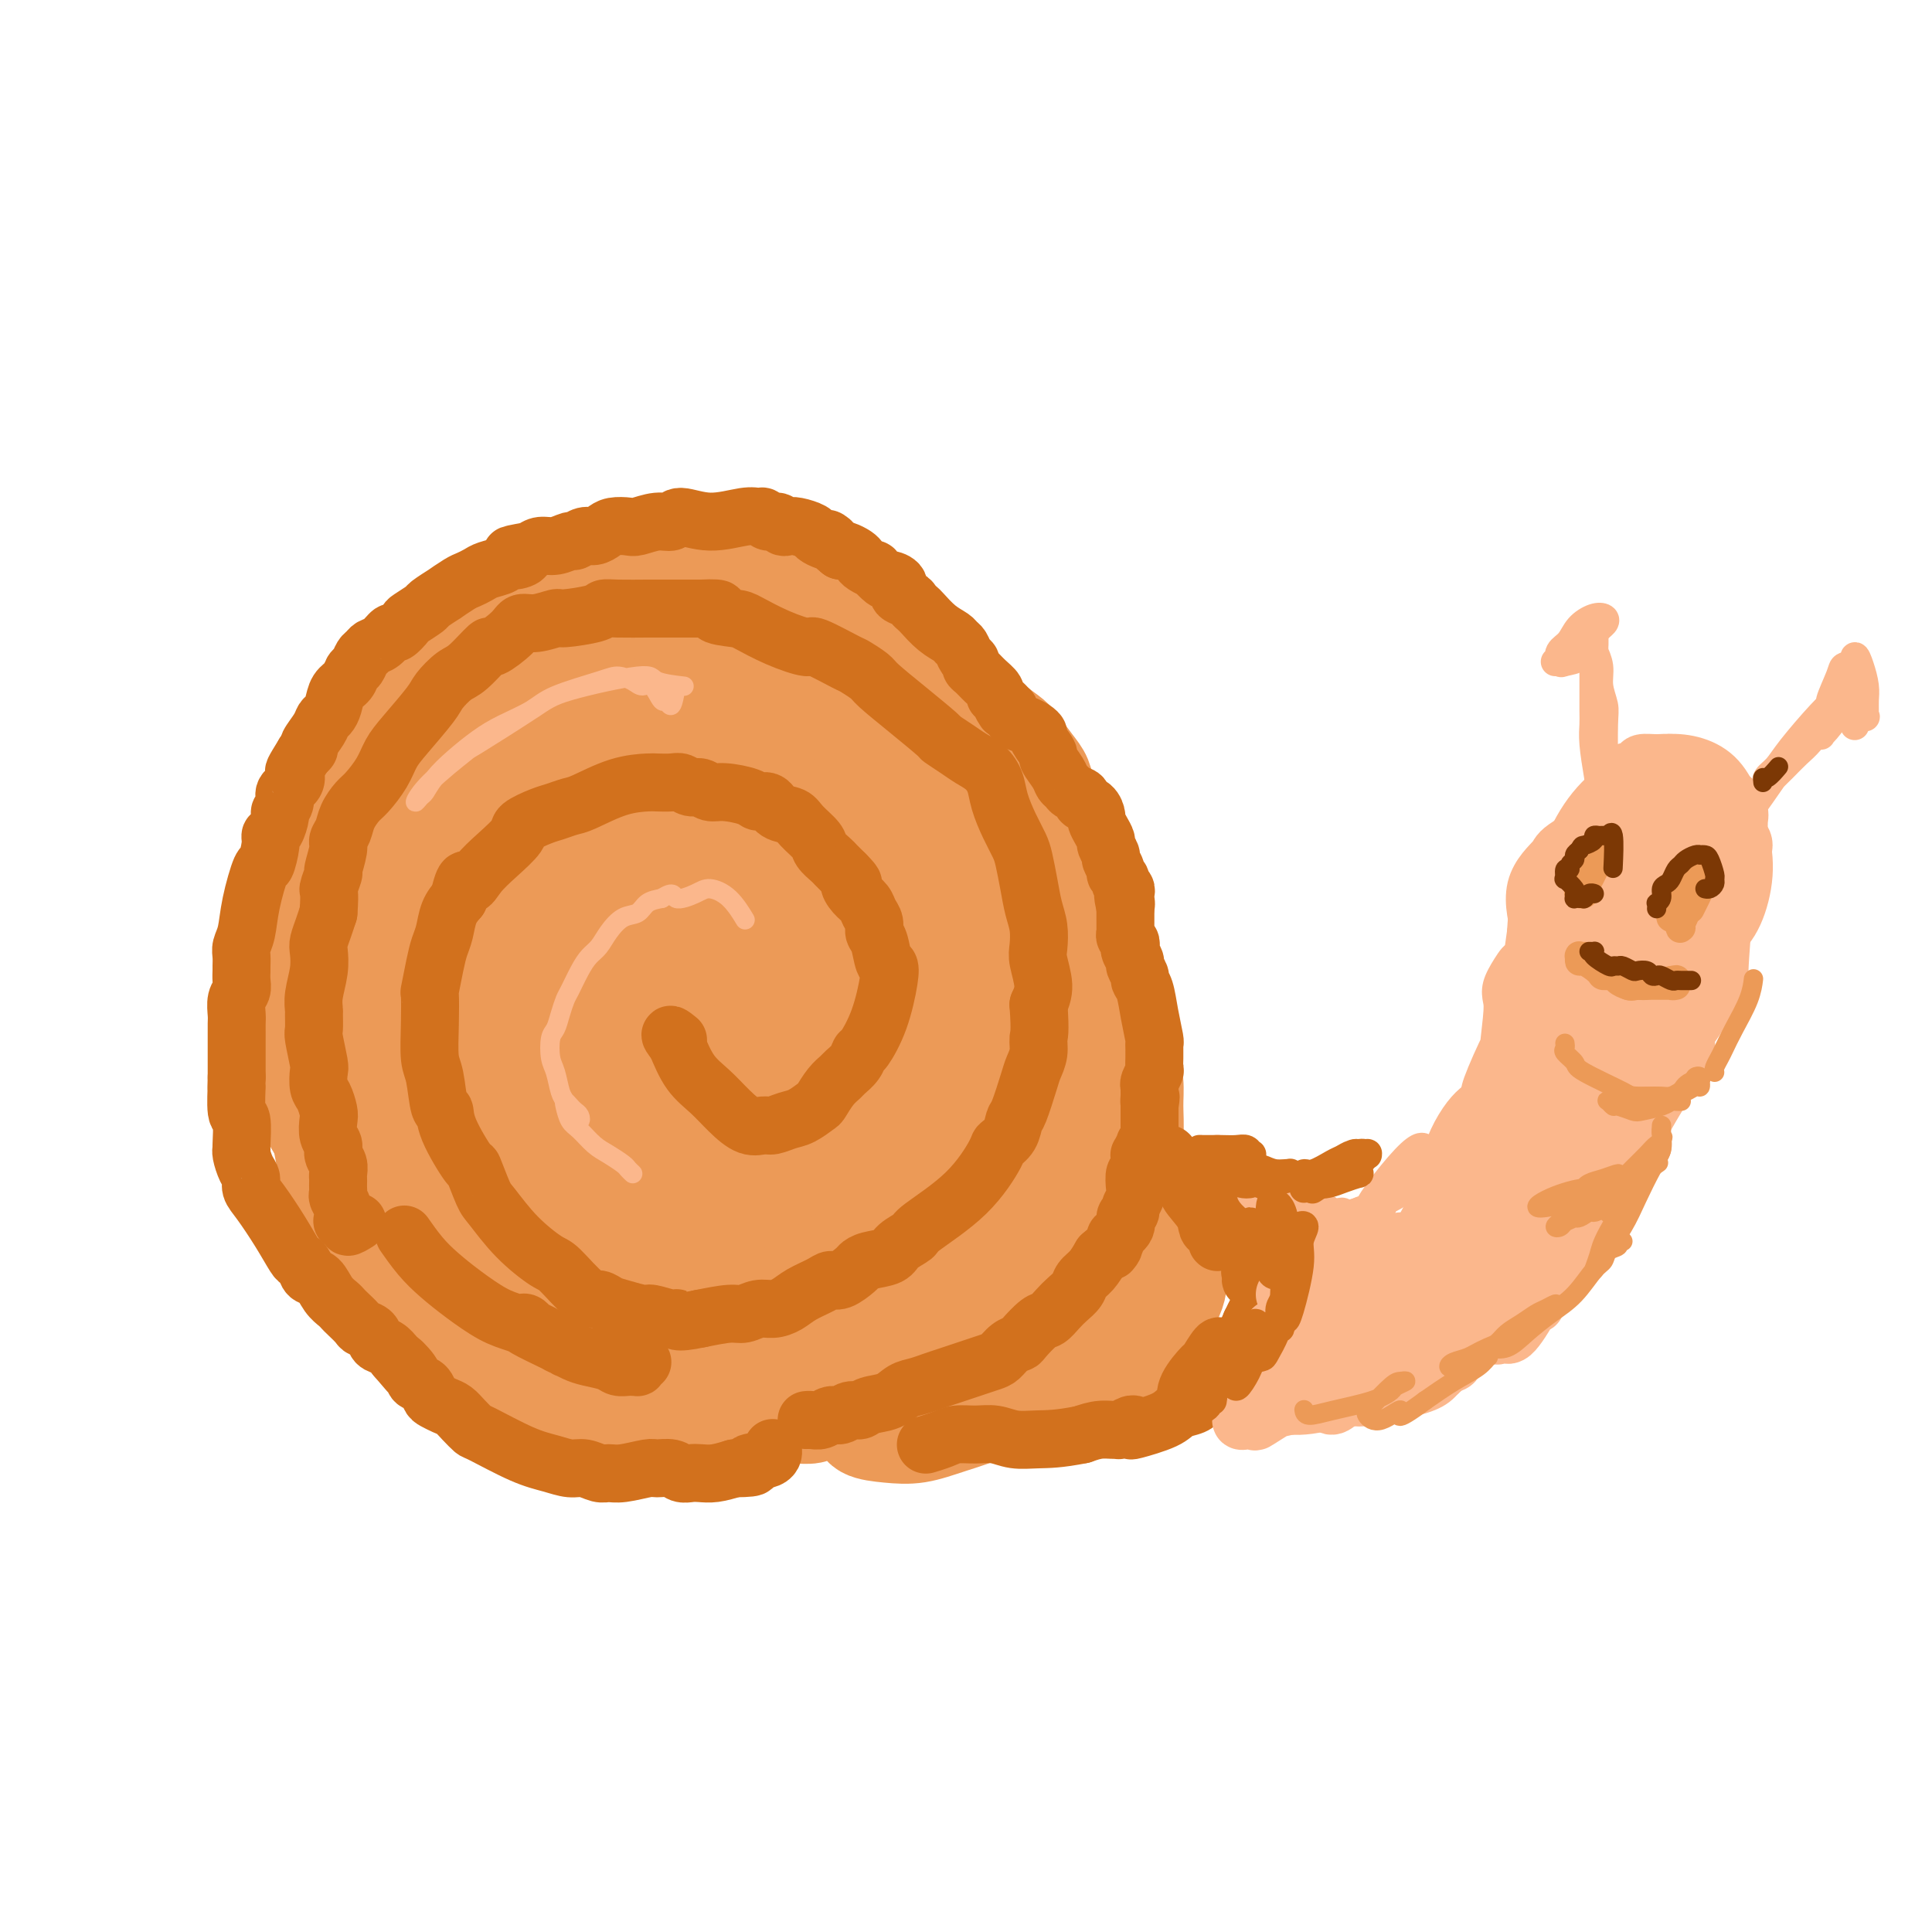 <svg viewBox='0 0 400 400' version='1.1' xmlns='http://www.w3.org/2000/svg' xmlns:xlink='http://www.w3.org/1999/xlink'><g fill='none' stroke='rgb(236,154,87)' stroke-width='20' stroke-linecap='round' stroke-linejoin='round'><path d='M131,294c-0.700,0.009 -1.399,0.017 -2,0c-0.601,-0.017 -1.103,-0.061 -2,0c-0.897,0.061 -2.187,0.227 -3,0c-0.813,-0.227 -1.148,-0.846 -2,-1c-0.852,-0.154 -2.222,0.158 -3,0c-0.778,-0.158 -0.965,-0.786 -2,-1c-1.035,-0.214 -2.917,-0.015 -4,0c-1.083,0.015 -1.367,-0.156 -3,-1c-1.633,-0.844 -4.614,-2.362 -6,-3c-1.386,-0.638 -1.175,-0.395 -2,-1c-0.825,-0.605 -2.686,-2.056 -4,-3c-1.314,-0.944 -2.082,-1.379 -3,-2c-0.918,-0.621 -1.986,-1.429 -3,-2c-1.014,-0.571 -1.975,-0.907 -3,-2c-1.025,-1.093 -2.114,-2.944 -3,-4c-0.886,-1.056 -1.568,-1.318 -2,-2c-0.432,-0.682 -0.615,-1.782 -2,-4c-1.385,-2.218 -3.971,-5.552 -5,-7c-1.029,-1.448 -0.499,-1.011 -1,-2c-0.501,-0.989 -2.032,-3.404 -3,-5c-0.968,-1.596 -1.373,-2.374 -2,-4c-0.627,-1.626 -1.477,-4.101 -2,-5c-0.523,-0.899 -0.718,-0.222 -1,-1c-0.282,-0.778 -0.652,-3.012 -1,-5c-0.348,-1.988 -0.675,-3.729 -1,-5c-0.325,-1.271 -0.648,-2.073 -1,-3c-0.352,-0.927 -0.734,-1.981 -1,-3c-0.266,-1.019 -0.418,-2.005 -1,-3c-0.582,-0.995 -1.595,-1.999 -2,-3c-0.405,-1.001 -0.203,-2.001 0,-3'/><path d='M61,219c-1.774,-5.663 -1.208,-4.319 -1,-4c0.208,0.319 0.059,-0.385 0,-2c-0.059,-1.615 -0.030,-4.141 0,-5c0.030,-0.859 0.059,-0.050 0,-1c-0.059,-0.950 -0.205,-3.659 0,-5c0.205,-1.341 0.762,-1.316 1,-2c0.238,-0.684 0.158,-2.079 0,-3c-0.158,-0.921 -0.393,-1.367 0,-3c0.393,-1.633 1.414,-4.452 2,-6c0.586,-1.548 0.738,-1.825 1,-3c0.262,-1.175 0.632,-3.248 1,-5c0.368,-1.752 0.732,-3.184 1,-4c0.268,-0.816 0.441,-1.017 1,-2c0.559,-0.983 1.505,-2.747 2,-4c0.495,-1.253 0.541,-1.996 1,-3c0.459,-1.004 1.332,-2.270 2,-3c0.668,-0.730 1.133,-0.924 2,-2c0.867,-1.076 2.137,-3.034 3,-4c0.863,-0.966 1.319,-0.940 2,-2c0.681,-1.060 1.586,-3.204 2,-4c0.414,-0.796 0.335,-0.242 1,-1c0.665,-0.758 2.074,-2.827 3,-4c0.926,-1.173 1.371,-1.451 2,-2c0.629,-0.549 1.444,-1.368 2,-2c0.556,-0.632 0.853,-1.078 2,-2c1.147,-0.922 3.142,-2.319 4,-3c0.858,-0.681 0.577,-0.645 1,-1c0.423,-0.355 1.549,-1.101 3,-2c1.451,-0.899 3.225,-1.949 5,-3'/><path d='M104,132c3.518,-2.730 2.814,-2.055 3,-2c0.186,0.055 1.264,-0.510 2,-1c0.736,-0.490 1.132,-0.906 2,-1c0.868,-0.094 2.208,0.134 3,0c0.792,-0.134 1.035,-0.631 2,-1c0.965,-0.369 2.653,-0.609 4,-1c1.347,-0.391 2.353,-0.932 3,-1c0.647,-0.068 0.936,0.337 2,0c1.064,-0.337 2.902,-1.414 4,-2c1.098,-0.586 1.454,-0.679 2,-1c0.546,-0.321 1.281,-0.871 2,-1c0.719,-0.129 1.423,0.162 2,0c0.577,-0.162 1.026,-0.775 2,-1c0.974,-0.225 2.473,-0.060 4,0c1.527,0.060 3.081,0.016 4,0c0.919,-0.016 1.201,-0.004 2,0c0.799,0.004 2.115,0.001 3,0c0.885,-0.001 1.340,-0.001 2,0c0.660,0.001 1.526,0.002 2,0c0.474,-0.002 0.557,-0.007 1,0c0.443,0.007 1.245,0.025 2,0c0.755,-0.025 1.463,-0.095 2,0c0.537,0.095 0.903,0.354 2,1c1.097,0.646 2.926,1.679 4,2c1.074,0.321 1.394,-0.069 2,0c0.606,0.069 1.499,0.596 2,1c0.501,0.404 0.608,0.686 1,1c0.392,0.314 1.067,0.662 2,1c0.933,0.338 2.124,0.668 3,1c0.876,0.332 1.438,0.666 2,1'/><path d='M177,128c3.391,1.417 1.868,0.961 2,1c0.132,0.039 1.919,0.574 3,1c1.081,0.426 1.454,0.744 2,1c0.546,0.256 1.263,0.451 2,1c0.737,0.549 1.495,1.454 2,2c0.505,0.546 0.758,0.734 1,1c0.242,0.266 0.475,0.611 1,1c0.525,0.389 1.344,0.824 2,1c0.656,0.176 1.149,0.094 2,1c0.851,0.906 2.058,2.802 3,4c0.942,1.198 1.617,1.699 2,2c0.383,0.301 0.474,0.403 1,1c0.526,0.597 1.488,1.689 2,2c0.512,0.311 0.575,-0.159 1,0c0.425,0.159 1.213,0.946 2,2c0.787,1.054 1.573,2.375 2,3c0.427,0.625 0.496,0.553 1,1c0.504,0.447 1.445,1.414 2,2c0.555,0.586 0.726,0.790 1,1c0.274,0.210 0.651,0.426 1,1c0.349,0.574 0.671,1.506 1,2c0.329,0.494 0.666,0.552 1,1c0.334,0.448 0.667,1.288 1,2c0.333,0.712 0.667,1.296 1,2c0.333,0.704 0.667,1.528 1,2c0.333,0.472 0.667,0.590 1,1c0.333,0.410 0.667,1.110 1,2c0.333,0.890 0.667,1.968 1,3c0.333,1.032 0.667,2.016 1,3'/><path d='M221,175c2.654,4.319 1.290,2.118 1,2c-0.290,-0.118 0.496,1.848 1,3c0.504,1.152 0.726,1.490 1,2c0.274,0.510 0.599,1.190 1,2c0.401,0.810 0.878,1.749 1,3c0.122,1.251 -0.111,2.814 0,4c0.111,1.186 0.566,1.996 1,3c0.434,1.004 0.848,2.204 1,3c0.152,0.796 0.041,1.188 0,2c-0.041,0.812 -0.011,2.042 0,3c0.011,0.958 0.003,1.642 0,2c-0.003,0.358 0.000,0.388 0,2c-0.000,1.612 -0.004,4.806 0,6c0.004,1.194 0.016,0.389 0,1c-0.016,0.611 -0.061,2.638 0,4c0.061,1.362 0.227,2.059 0,3c-0.227,0.941 -0.849,2.125 -1,3c-0.151,0.875 0.167,1.441 0,2c-0.167,0.559 -0.818,1.113 -1,2c-0.182,0.887 0.106,2.109 0,3c-0.106,0.891 -0.606,1.450 -1,2c-0.394,0.550 -0.682,1.090 -1,2c-0.318,0.910 -0.666,2.190 -1,3c-0.334,0.810 -0.654,1.148 -1,2c-0.346,0.852 -0.718,2.217 -1,3c-0.282,0.783 -0.474,0.986 -1,2c-0.526,1.014 -1.387,2.841 -2,4c-0.613,1.159 -0.979,1.651 -1,2c-0.021,0.349 0.302,0.556 0,1c-0.302,0.444 -1.229,1.127 -2,2c-0.771,0.873 -1.385,1.937 -2,3'/><path d='M213,256c-2.601,6.108 -1.602,3.379 -2,3c-0.398,-0.379 -2.193,1.592 -3,3c-0.807,1.408 -0.626,2.251 -1,3c-0.374,0.749 -1.303,1.403 -2,2c-0.697,0.597 -1.162,1.136 -2,2c-0.838,0.864 -2.050,2.053 -3,3c-0.950,0.947 -1.638,1.652 -2,2c-0.362,0.348 -0.399,0.338 -1,1c-0.601,0.662 -1.766,1.994 -3,3c-1.234,1.006 -2.539,1.686 -3,2c-0.461,0.314 -0.080,0.263 -1,1c-0.920,0.737 -3.140,2.263 -4,3c-0.860,0.737 -0.360,0.683 -1,1c-0.640,0.317 -2.421,1.003 -4,2c-1.579,0.997 -2.955,2.306 -4,3c-1.045,0.694 -1.760,0.775 -3,1c-1.240,0.225 -3.004,0.596 -4,1c-0.996,0.404 -1.225,0.840 -2,1c-0.775,0.160 -2.098,0.043 -3,0c-0.902,-0.043 -1.385,-0.010 -2,0c-0.615,0.010 -1.362,-0.001 -2,0c-0.638,0.001 -1.168,0.014 -2,0c-0.832,-0.014 -1.966,-0.056 -3,0c-1.034,0.056 -1.967,0.211 -3,0c-1.033,-0.211 -2.164,-0.789 -3,-1c-0.836,-0.211 -1.376,-0.057 -2,0c-0.624,0.057 -1.332,0.015 -2,0c-0.668,-0.015 -1.295,-0.004 -2,0c-0.705,0.004 -1.487,0.001 -2,0c-0.513,-0.001 -0.756,-0.001 -1,0'/><path d='M141,292c-5.943,0.061 -2.801,-0.786 -2,-1c0.801,-0.214 -0.740,0.205 -2,0c-1.260,-0.205 -2.238,-1.036 -3,-1c-0.762,0.036 -1.308,0.938 -2,1c-0.692,0.062 -1.531,-0.716 -2,-1c-0.469,-0.284 -0.569,-0.075 -1,0c-0.431,0.075 -1.193,0.017 -2,0c-0.807,-0.017 -1.658,0.007 -3,0c-1.342,-0.007 -3.173,-0.043 -4,0c-0.827,0.043 -0.648,0.167 -1,0c-0.352,-0.167 -1.235,-0.626 -2,-1c-0.765,-0.374 -1.414,-0.665 -2,-1c-0.586,-0.335 -1.110,-0.714 -2,-1c-0.890,-0.286 -2.146,-0.479 -3,-1c-0.854,-0.521 -1.305,-1.369 -2,-2c-0.695,-0.631 -1.635,-1.043 -3,-2c-1.365,-0.957 -3.157,-2.458 -5,-4c-1.843,-1.542 -3.739,-3.126 -5,-4c-1.261,-0.874 -1.889,-1.037 -3,-2c-1.111,-0.963 -2.706,-2.726 -4,-4c-1.294,-1.274 -2.288,-2.057 -3,-3c-0.712,-0.943 -1.143,-2.044 -2,-3c-0.857,-0.956 -2.141,-1.765 -3,-3c-0.859,-1.235 -1.294,-2.896 -2,-4c-0.706,-1.104 -1.684,-1.649 -3,-3c-1.316,-1.351 -2.971,-3.506 -4,-5c-1.029,-1.494 -1.431,-2.325 -2,-4c-0.569,-1.675 -1.305,-4.193 -2,-6c-0.695,-1.807 -1.347,-2.904 -2,-4'/><path d='M65,233c-3.272,-5.434 -1.451,-3.018 -1,-3c0.451,0.018 -0.468,-2.360 -1,-4c-0.532,-1.640 -0.675,-2.540 -1,-4c-0.325,-1.460 -0.830,-3.478 -1,-5c-0.170,-1.522 -0.004,-2.548 0,-4c0.004,-1.452 -0.153,-3.329 0,-5c0.153,-1.671 0.615,-3.135 1,-5c0.385,-1.865 0.694,-4.132 1,-6c0.306,-1.868 0.608,-3.339 1,-5c0.392,-1.661 0.874,-3.513 1,-5c0.126,-1.487 -0.104,-2.608 0,-4c0.104,-1.392 0.542,-3.054 1,-5c0.458,-1.946 0.937,-4.177 2,-7c1.063,-2.823 2.710,-6.240 4,-9c1.290,-2.760 2.222,-4.865 3,-6c0.778,-1.135 1.401,-1.301 2,-2c0.599,-0.699 1.174,-1.930 2,-3c0.826,-1.070 1.904,-1.980 3,-3c1.096,-1.020 2.212,-2.150 3,-3c0.788,-0.850 1.249,-1.421 3,-3c1.751,-1.579 4.793,-4.166 7,-6c2.207,-1.834 3.581,-2.914 5,-4c1.419,-1.086 2.883,-2.179 4,-3c1.117,-0.821 1.886,-1.372 3,-2c1.114,-0.628 2.574,-1.334 4,-2c1.426,-0.666 2.819,-1.292 4,-2c1.181,-0.708 2.152,-1.499 3,-2c0.848,-0.501 1.575,-0.712 3,-1c1.425,-0.288 3.550,-0.654 5,-1c1.450,-0.346 2.225,-0.673 3,-1'/><path d='M129,118c5.233,-1.706 5.814,-0.471 6,0c0.186,0.471 -0.024,0.179 1,0c1.024,-0.179 3.280,-0.244 5,0c1.720,0.244 2.903,0.797 4,1c1.097,0.203 2.110,0.056 4,0c1.890,-0.056 4.659,-0.023 6,0c1.341,0.023 1.254,0.034 2,0c0.746,-0.034 2.323,-0.112 4,0c1.677,0.112 3.453,0.415 5,1c1.547,0.585 2.864,1.453 4,2c1.136,0.547 2.091,0.772 3,1c0.909,0.228 1.774,0.460 3,1c1.226,0.540 2.814,1.389 5,3c2.186,1.611 4.971,3.983 6,5c1.029,1.017 0.304,0.680 1,1c0.696,0.320 2.814,1.297 4,2c1.186,0.703 1.441,1.133 2,2c0.559,0.867 1.422,2.170 2,3c0.578,0.830 0.873,1.185 2,2c1.127,0.815 3.088,2.089 4,3c0.912,0.911 0.776,1.458 1,2c0.224,0.542 0.809,1.079 2,2c1.191,0.921 2.986,2.228 4,3c1.014,0.772 1.245,1.011 2,2c0.755,0.989 2.034,2.729 3,4c0.966,1.271 1.620,2.073 2,3c0.380,0.927 0.487,1.980 1,3c0.513,1.020 1.432,2.006 2,3c0.568,0.994 0.784,1.997 1,3'/><path d='M220,170c2.025,3.396 2.589,3.885 3,5c0.411,1.115 0.670,2.854 1,4c0.330,1.146 0.732,1.699 1,3c0.268,1.301 0.401,3.351 1,5c0.599,1.649 1.664,2.896 2,4c0.336,1.104 -0.058,2.063 0,3c0.058,0.937 0.567,1.850 1,3c0.433,1.150 0.791,2.537 1,4c0.209,1.463 0.270,3.001 0,5c-0.270,1.999 -0.872,4.458 -1,7c-0.128,2.542 0.217,5.168 0,7c-0.217,1.832 -0.998,2.870 -1,3c-0.002,0.130 0.773,-0.649 1,-1c0.227,-0.351 -0.094,-0.273 0,-1c0.094,-0.727 0.602,-2.258 1,-3c0.398,-0.742 0.685,-0.695 1,-1c0.315,-0.305 0.659,-0.961 1,-1c0.341,-0.039 0.681,0.540 1,1c0.319,0.460 0.618,0.800 1,2c0.382,1.200 0.848,3.258 1,5c0.152,1.742 -0.008,3.168 0,5c0.008,1.832 0.184,4.071 0,6c-0.184,1.929 -0.729,3.547 -1,5c-0.271,1.453 -0.269,2.740 0,3c0.269,0.260 0.803,-0.507 1,-1c0.197,-0.493 0.056,-0.712 0,-1c-0.056,-0.288 -0.028,-0.644 0,-1'/><path d='M235,240c0.124,-0.702 -0.065,-0.959 0,-1c0.065,-0.041 0.385,0.132 1,1c0.615,0.868 1.525,2.429 2,3c0.475,0.571 0.516,0.151 1,2c0.484,1.849 1.410,5.965 2,8c0.590,2.035 0.845,1.987 1,2c0.155,0.013 0.212,0.087 0,0c-0.212,-0.087 -0.691,-0.335 -1,-1c-0.309,-0.665 -0.446,-1.747 -1,-3c-0.554,-1.253 -1.525,-2.676 -2,-4c-0.475,-1.324 -0.453,-2.550 -1,-4c-0.547,-1.450 -1.664,-3.123 -2,-4c-0.336,-0.877 0.110,-0.956 0,-1c-0.110,-0.044 -0.774,-0.051 -1,0c-0.226,0.051 -0.014,0.159 1,3c1.014,2.841 2.830,8.413 4,11c1.170,2.587 1.695,2.188 2,2c0.305,-0.188 0.390,-0.165 0,-1c-0.390,-0.835 -1.254,-2.527 -2,-4c-0.746,-1.473 -1.375,-2.728 -2,-4c-0.625,-1.272 -1.247,-2.563 -2,-4c-0.753,-1.437 -1.636,-3.021 -2,-4c-0.364,-0.979 -0.207,-1.354 0,-1c0.207,0.354 0.466,1.438 1,3c0.534,1.562 1.345,3.601 2,5c0.655,1.399 1.155,2.159 2,4c0.845,1.841 2.035,4.765 3,6c0.965,1.235 1.704,0.781 2,1c0.296,0.219 0.148,1.109 0,2'/><path d='M243,257c0.724,3.932 -2.467,3.763 -4,4c-1.533,0.237 -1.410,0.879 -2,2c-0.590,1.121 -1.895,2.719 -3,4c-1.105,1.281 -2.010,2.243 -3,3c-0.990,0.757 -2.065,1.308 -3,2c-0.935,0.692 -1.732,1.524 -2,1c-0.268,-0.524 -0.009,-2.402 0,-3c0.009,-0.598 -0.231,0.086 0,-1c0.231,-1.086 0.935,-3.942 2,-6c1.065,-2.058 2.492,-3.317 3,-4c0.508,-0.683 0.096,-0.790 0,-1c-0.096,-0.210 0.123,-0.522 0,0c-0.123,0.522 -0.589,1.879 -1,3c-0.411,1.121 -0.766,2.007 -2,4c-1.234,1.993 -3.348,5.095 -5,7c-1.652,1.905 -2.842,2.614 -4,4c-1.158,1.386 -2.285,3.449 -2,1c0.285,-2.449 1.980,-9.409 3,-13c1.020,-3.591 1.365,-3.813 2,-5c0.635,-1.187 1.562,-3.339 2,-4c0.438,-0.661 0.388,0.170 0,1c-0.388,0.830 -1.116,1.660 -2,3c-0.884,1.340 -1.926,3.191 -3,5c-1.074,1.809 -2.180,3.576 -4,6c-1.820,2.424 -4.354,5.505 -6,7c-1.646,1.495 -2.405,1.402 -3,1c-0.595,-0.402 -1.027,-1.115 -1,-2c0.027,-0.885 0.514,-1.943 1,-3'/><path d='M206,273c0.259,-1.534 0.908,-2.869 2,-5c1.092,-2.131 2.629,-5.057 4,-7c1.371,-1.943 2.578,-2.903 3,-3c0.422,-0.097 0.060,0.669 0,1c-0.060,0.331 0.181,0.227 -1,2c-1.181,1.773 -3.784,5.421 -6,8c-2.216,2.579 -4.045,4.087 -6,6c-1.955,1.913 -4.036,4.229 -6,6c-1.964,1.771 -3.811,2.995 -6,4c-2.189,1.005 -4.721,1.792 -6,2c-1.279,0.208 -1.306,-0.161 -1,-1c0.306,-0.839 0.944,-2.148 2,-3c1.056,-0.852 2.529,-1.248 4,-2c1.471,-0.752 2.940,-1.862 5,-3c2.060,-1.138 4.710,-2.306 7,-3c2.290,-0.694 4.221,-0.914 6,-1c1.779,-0.086 3.407,-0.039 5,0c1.593,0.039 3.152,0.068 4,1c0.848,0.932 0.984,2.765 0,5c-0.984,2.235 -3.087,4.873 -5,7c-1.913,2.127 -3.637,3.745 -6,5c-2.363,1.255 -5.366,2.147 -8,3c-2.634,0.853 -4.901,1.666 -7,2c-2.099,0.334 -4.031,0.188 -6,0c-1.969,-0.188 -3.975,-0.416 -5,-1c-1.025,-0.584 -1.070,-1.522 -1,-2c0.070,-0.478 0.256,-0.495 2,-1c1.744,-0.505 5.045,-1.496 8,-2c2.955,-0.504 5.565,-0.520 8,-1c2.435,-0.480 4.696,-1.423 8,-2c3.304,-0.577 7.652,-0.789 12,-1'/><path d='M216,287c5.253,-0.850 4.386,-0.976 5,-1c0.614,-0.024 2.708,0.053 4,0c1.292,-0.053 1.783,-0.236 2,0c0.217,0.236 0.160,0.892 0,1c-0.160,0.108 -0.425,-0.330 -2,0c-1.575,0.330 -4.462,1.430 -6,2c-1.538,0.570 -1.728,0.611 -5,1c-3.272,0.389 -9.628,1.125 -10,1c-0.372,-0.125 5.239,-1.113 8,-2c2.761,-0.887 2.673,-1.674 3,-2c0.327,-0.326 1.071,-0.191 4,-1c2.929,-0.809 8.045,-2.562 12,-4c3.955,-1.438 6.751,-2.562 8,-3c1.249,-0.438 0.953,-0.191 1,0c0.047,0.191 0.438,0.327 0,1c-0.438,0.673 -1.704,1.883 -3,3c-1.296,1.117 -2.621,2.142 -4,3c-1.379,0.858 -2.811,1.550 -4,2c-1.189,0.450 -2.135,0.657 -3,1c-0.865,0.343 -1.649,0.822 -2,1c-0.351,0.178 -0.269,0.055 0,0c0.269,-0.055 0.726,-0.042 2,0c1.274,0.042 3.365,0.115 5,0c1.635,-0.115 2.813,-0.416 4,-1c1.187,-0.584 2.384,-1.449 3,-2c0.616,-0.551 0.650,-0.787 1,-1c0.350,-0.213 1.017,-0.404 1,-1c-0.017,-0.596 -0.719,-1.599 -1,-2c-0.281,-0.401 -0.140,-0.201 0,0'/><path d='M239,283c1.230,-1.043 0.304,-0.149 0,0c-0.304,0.149 0.012,-0.445 0,-1c-0.012,-0.555 -0.353,-1.071 0,-2c0.353,-0.929 1.401,-2.270 2,-4c0.599,-1.730 0.749,-3.850 1,-5c0.251,-1.150 0.604,-1.330 1,-2c0.396,-0.670 0.835,-1.830 1,-3c0.165,-1.170 0.056,-2.349 0,-3c-0.056,-0.651 -0.058,-0.772 0,-1c0.058,-0.228 0.176,-0.561 0,0c-0.176,0.561 -0.645,2.015 -1,3c-0.355,0.985 -0.596,1.499 -1,3c-0.404,1.501 -0.969,3.987 -2,2c-1.031,-1.987 -2.526,-8.446 -3,-11c-0.474,-2.554 0.073,-1.201 0,-2c-0.073,-0.799 -0.766,-3.748 -1,-6c-0.234,-2.252 -0.007,-3.807 0,-5c0.007,-1.193 -0.205,-2.024 0,-2c0.205,0.024 0.826,0.905 1,2c0.174,1.095 -0.101,2.405 0,4c0.101,1.595 0.576,3.475 1,5c0.424,1.525 0.795,2.694 1,4c0.205,1.306 0.243,2.748 0,3c-0.243,0.252 -0.766,-0.687 -1,-2c-0.234,-1.313 -0.179,-3.001 -1,-5c-0.821,-1.999 -2.519,-4.309 -4,-7c-1.481,-2.691 -2.745,-5.763 -4,-9c-1.255,-3.237 -2.501,-6.639 -4,-10c-1.499,-3.361 -3.249,-6.680 -5,-10'/><path d='M220,219c-3.609,-7.951 -3.130,-6.330 -4,-8c-0.870,-1.670 -3.088,-6.633 -4,-9c-0.912,-2.367 -0.517,-2.140 0,-2c0.517,0.140 1.158,0.191 2,2c0.842,1.809 1.885,5.374 3,8c1.115,2.626 2.301,4.313 3,8c0.699,3.687 0.912,9.374 1,12c0.088,2.626 0.050,2.192 0,3c-0.050,0.808 -0.112,2.859 -1,3c-0.888,0.141 -2.600,-1.626 -3,-1c-0.400,0.626 0.514,3.645 -2,-2c-2.514,-5.645 -8.456,-19.955 -11,-29c-2.544,-9.045 -1.690,-12.824 -1,-15c0.690,-2.176 1.215,-2.748 2,-3c0.785,-0.252 1.830,-0.185 3,1c1.170,1.185 2.465,3.488 4,8c1.535,4.512 3.311,11.234 4,17c0.689,5.766 0.292,10.576 0,14c-0.292,3.424 -0.477,5.461 -1,9c-0.523,3.539 -1.383,8.582 -3,15c-1.617,6.418 -3.990,14.213 -6,19c-2.010,4.787 -3.657,6.565 -5,8c-1.343,1.435 -2.384,2.527 -4,2c-1.616,-0.527 -3.808,-2.673 -5,-5c-1.192,-2.327 -1.383,-4.836 -2,-11c-0.617,-6.164 -1.660,-15.982 -2,-22c-0.340,-6.018 0.024,-8.236 1,-12c0.976,-3.764 2.565,-9.076 4,-12c1.435,-2.924 2.718,-3.462 4,-4'/><path d='M197,213c1.743,-2.807 2.102,-1.823 3,-1c0.898,0.823 2.337,1.486 3,3c0.663,1.514 0.550,3.878 0,7c-0.550,3.122 -1.538,7.000 -2,10c-0.462,3.000 -0.397,5.122 -4,12c-3.603,6.878 -10.875,18.513 -14,23c-3.125,4.487 -2.102,1.828 -4,3c-1.898,1.172 -6.718,6.175 -9,2c-2.282,-4.175 -2.026,-17.530 -2,-23c0.026,-5.470 -0.178,-3.056 2,-7c2.178,-3.944 6.737,-14.248 12,-21c5.263,-6.752 11.228,-9.953 14,-12c2.772,-2.047 2.350,-2.939 4,-2c1.650,0.939 5.373,3.710 7,5c1.627,1.290 1.158,1.100 0,5c-1.158,3.900 -3.005,11.892 -5,18c-1.995,6.108 -4.137,10.333 -7,15c-2.863,4.667 -6.446,9.777 -10,14c-3.554,4.223 -7.078,7.559 -10,11c-2.922,3.441 -5.243,6.986 -8,6c-2.757,-0.986 -5.951,-6.502 -7,-11c-1.049,-4.498 0.048,-7.979 2,-13c1.952,-5.021 4.759,-11.583 6,-15c1.241,-3.417 0.915,-3.691 4,-7c3.085,-3.309 9.582,-9.654 14,-13c4.418,-3.346 6.756,-3.692 9,-4c2.244,-0.308 4.395,-0.577 6,0c1.605,0.577 2.663,2.002 2,6c-0.663,3.998 -3.047,10.571 -6,16c-2.953,5.429 -6.477,9.715 -10,14'/><path d='M187,254c-5.635,6.035 -14.723,14.121 -21,19c-6.277,4.879 -9.742,6.551 -14,8c-4.258,1.449 -9.310,2.676 -13,3c-3.690,0.324 -6.018,-0.255 -9,-3c-2.982,-2.745 -6.617,-7.655 -8,-10c-1.383,-2.345 -0.512,-2.125 0,-4c0.512,-1.875 0.666,-5.847 2,-9c1.334,-3.153 3.846,-5.488 6,-8c2.154,-2.512 3.948,-5.199 8,-7c4.052,-1.801 10.362,-2.714 15,-2c4.638,0.714 7.604,3.056 11,7c3.396,3.944 7.220,9.492 3,16c-4.220,6.508 -16.486,13.977 -22,17c-5.514,3.023 -4.278,1.599 -6,1c-1.722,-0.599 -6.404,-0.372 -10,-1c-3.596,-0.628 -6.108,-2.110 -9,-5c-2.892,-2.890 -6.165,-7.186 -8,-10c-1.835,-2.814 -2.232,-4.144 -2,-6c0.232,-1.856 1.093,-4.237 2,-6c0.907,-1.763 1.861,-2.909 5,-4c3.139,-1.091 8.463,-2.127 12,-2c3.537,0.127 5.285,1.417 7,2c1.715,0.583 3.395,0.461 4,2c0.605,1.539 0.136,4.740 0,6c-0.136,1.260 0.063,0.578 -2,2c-2.063,1.422 -6.388,4.948 -10,7c-3.612,2.052 -6.511,2.629 -10,3c-3.489,0.371 -7.568,0.534 -11,0c-3.432,-0.534 -6.216,-1.767 -9,-3'/><path d='M98,267c-4.216,-1.528 -4.754,-3.850 -6,-6c-1.246,-2.150 -3.198,-4.130 -4,-7c-0.802,-2.870 -0.453,-6.631 0,-9c0.453,-2.369 1.010,-3.346 3,-4c1.990,-0.654 5.414,-0.986 8,0c2.586,0.986 4.335,3.288 5,5c0.665,1.712 0.245,2.834 0,4c-0.245,1.166 -0.316,2.377 -1,3c-0.684,0.623 -1.982,0.658 -4,1c-2.018,0.342 -4.754,0.989 -7,1c-2.246,0.011 -4.000,-0.616 -5,-1c-1.000,-0.384 -1.247,-0.524 -4,-2c-2.753,-1.476 -8.014,-4.287 -11,-11c-2.986,-6.713 -3.699,-17.328 -4,-22c-0.301,-4.672 -0.190,-3.400 0,-4c0.190,-0.600 0.459,-3.072 1,-7c0.541,-3.928 1.354,-9.314 2,-13c0.646,-3.686 1.124,-5.674 2,-8c0.876,-2.326 2.150,-4.990 3,-7c0.850,-2.010 1.277,-3.366 3,-6c1.723,-2.634 4.743,-6.545 7,-9c2.257,-2.455 3.750,-3.452 5,-5c1.250,-1.548 2.258,-3.647 5,-6c2.742,-2.353 7.220,-4.961 10,-7c2.780,-2.039 3.864,-3.511 6,-5c2.136,-1.489 5.325,-2.997 8,-4c2.675,-1.003 4.838,-1.502 7,-2'/><path d='M127,136c6.258,-3.006 6.404,-1.521 8,-1c1.596,0.521 4.641,0.079 7,0c2.359,-0.079 4.031,0.206 7,1c2.969,0.794 7.235,2.096 10,3c2.765,0.904 4.027,1.410 7,3c2.973,1.590 7.656,4.266 11,6c3.344,1.734 5.351,2.528 7,4c1.649,1.472 2.942,3.622 5,6c2.058,2.378 4.883,4.984 8,10c3.117,5.016 6.528,12.443 9,18c2.472,5.557 4.006,9.243 4,15c-0.006,5.757 -1.553,13.583 -2,17c-0.447,3.417 0.207,2.423 -1,5c-1.207,2.577 -4.276,8.725 -7,13c-2.724,4.275 -5.104,6.677 -7,9c-1.896,2.323 -3.308,4.565 -8,8c-4.692,3.435 -12.664,8.061 -16,10c-3.336,1.939 -2.035,1.191 -6,2c-3.965,0.809 -13.195,3.174 -21,3c-7.805,-0.174 -14.185,-2.889 -19,-5c-4.815,-2.111 -8.066,-3.620 -11,-6c-2.934,-2.380 -5.551,-5.632 -8,-9c-2.449,-3.368 -4.728,-6.851 -6,-11c-1.272,-4.149 -1.536,-8.963 -2,-13c-0.464,-4.037 -1.127,-7.297 1,-15c2.127,-7.703 7.044,-19.848 9,-25c1.956,-5.152 0.950,-3.310 4,-7c3.050,-3.690 10.157,-12.911 17,-18c6.843,-5.089 13.421,-6.044 20,-7'/><path d='M147,152c8.297,0.007 19.040,3.526 25,7c5.960,3.474 7.136,6.903 9,10c1.864,3.097 4.417,5.861 6,12c1.583,6.139 2.196,15.652 1,23c-1.196,7.348 -4.201,12.531 -5,15c-0.799,2.469 0.607,2.225 -3,7c-3.607,4.775 -12.227,14.569 -23,20c-10.773,5.431 -23.699,6.497 -32,6c-8.301,-0.497 -11.975,-2.558 -16,-4c-4.025,-1.442 -8.399,-2.266 -13,-7c-4.601,-4.734 -9.428,-13.378 -12,-19c-2.572,-5.622 -2.889,-8.221 -1,-16c1.889,-7.779 5.986,-20.739 8,-27c2.014,-6.261 1.946,-5.822 4,-9c2.054,-3.178 6.229,-9.972 12,-15c5.771,-5.028 13.137,-8.292 18,-9c4.863,-0.708 7.223,1.138 10,4c2.777,2.862 5.971,6.741 8,11c2.029,4.259 2.891,8.898 3,14c0.109,5.102 -0.537,10.665 -1,15c-0.463,4.335 -0.742,7.441 -6,14c-5.258,6.559 -15.493,16.571 -22,22c-6.507,5.429 -9.284,6.276 -13,7c-3.716,0.724 -8.371,1.326 -12,1c-3.629,-0.326 -6.232,-1.579 -8,-4c-1.768,-2.421 -2.701,-6.010 -3,-10c-0.299,-3.990 0.035,-8.382 3,-16c2.965,-7.618 8.561,-18.462 15,-27c6.439,-8.538 13.719,-14.769 21,-21'/><path d='M120,156c3.735,-3.999 2.573,-3.497 7,-3c4.427,0.497 14.442,0.988 19,1c4.558,0.012 3.658,-0.455 5,4c1.342,4.455 4.925,13.831 6,21c1.075,7.169 -0.357,12.130 -2,18c-1.643,5.870 -3.497,12.648 -6,19c-2.503,6.352 -5.654,12.278 -9,17c-3.346,4.722 -6.885,8.239 -10,11c-3.115,2.761 -5.804,4.767 -9,5c-3.196,0.233 -6.897,-1.307 -8,-8c-1.103,-6.693 0.394,-18.540 1,-24c0.606,-5.460 0.322,-4.533 3,-10c2.678,-5.467 8.317,-17.327 13,-24c4.683,-6.673 8.410,-8.157 12,-9c3.590,-0.843 7.043,-1.044 10,-1c2.957,0.044 5.417,0.335 9,8c3.583,7.665 8.288,22.705 4,38c-4.288,15.295 -17.569,30.846 -23,37c-5.431,6.154 -3.013,2.912 -4,1c-0.987,-1.912 -5.380,-2.492 -8,-5c-2.620,-2.508 -3.467,-6.942 -4,-12c-0.533,-5.058 -0.752,-10.739 0,-17c0.752,-6.261 2.476,-13.101 5,-19c2.524,-5.899 5.850,-10.856 9,-15c3.150,-4.144 6.126,-7.475 11,-9c4.874,-1.525 11.647,-1.244 16,0c4.353,1.244 6.287,3.450 8,9c1.713,5.550 3.204,14.443 3,21c-0.204,6.557 -2.102,10.779 -4,15'/><path d='M174,225c-1.696,4.797 -3.936,9.289 -7,13c-3.064,3.711 -6.953,6.642 -10,9c-3.047,2.358 -5.254,4.144 -9,4c-3.746,-0.144 -9.032,-2.219 -12,-5c-2.968,-2.781 -3.617,-6.267 -4,-11c-0.383,-4.733 -0.499,-10.712 0,-16c0.499,-5.288 1.614,-9.886 5,-16c3.386,-6.114 9.044,-13.743 13,-18c3.956,-4.257 6.211,-5.143 9,-5c2.789,0.143 6.114,1.314 8,4c1.886,2.686 2.333,6.886 3,11c0.667,4.114 1.552,8.141 0,15c-1.552,6.859 -5.543,16.551 -9,22c-3.457,5.449 -6.380,6.654 -10,9c-3.620,2.346 -7.938,5.832 -16,6c-8.062,0.168 -19.870,-2.982 -19,-21c0.870,-18.018 14.417,-50.903 20,-64c5.583,-13.097 3.203,-6.406 6,-5c2.797,1.406 10.771,-2.473 14,-4c3.229,-1.527 1.715,-0.701 3,3c1.285,3.701 5.371,10.279 7,16c1.629,5.721 0.801,10.585 0,16c-0.801,5.415 -1.577,11.379 -3,16c-1.423,4.621 -3.495,7.898 -7,12c-3.505,4.102 -8.444,9.027 -15,10c-6.556,0.973 -14.730,-2.008 -19,-7c-4.270,-4.992 -4.635,-11.996 -5,-19'/><path d='M117,200c-0.678,-6.031 0.126,-11.607 2,-17c1.874,-5.393 4.818,-10.601 8,-15c3.182,-4.399 6.601,-7.989 10,-10c3.399,-2.011 6.778,-2.444 10,-3c3.222,-0.556 6.288,-1.233 10,3c3.712,4.233 8.069,13.378 10,17c1.931,3.622 1.434,1.721 2,7c0.566,5.279 2.193,17.739 2,24c-0.193,6.261 -2.207,6.323 -3,7c-0.793,0.677 -0.363,1.967 -2,2c-1.637,0.033 -5.339,-1.192 -7,-4c-1.661,-2.808 -1.282,-7.200 -2,-11c-0.718,-3.800 -2.533,-7.008 1,-14c3.533,-6.992 12.413,-17.767 17,-12c4.587,5.767 4.882,28.076 5,37c0.118,8.924 0.059,4.462 0,0'/></g>
<g fill='none' stroke='rgb(236,154,87)' stroke-width='12' stroke-linecap='round' stroke-linejoin='round'><path d='M91,257c-0.013,0.066 -0.026,0.133 0,0c0.026,-0.133 0.091,-0.465 0,-1c-0.091,-0.535 -0.340,-1.273 -1,-2c-0.660,-0.727 -1.733,-1.444 -2,-2c-0.267,-0.556 0.270,-0.952 0,-2c-0.270,-1.048 -1.349,-2.749 -2,-4c-0.651,-1.251 -0.875,-2.053 -1,-3c-0.125,-0.947 -0.152,-2.037 -1,-4c-0.848,-1.963 -2.518,-4.797 -3,-6c-0.482,-1.203 0.225,-0.776 0,-2c-0.225,-1.224 -1.380,-4.100 -2,-7c-0.620,-2.900 -0.703,-5.825 -1,-7c-0.297,-1.175 -0.809,-0.599 -1,-2c-0.191,-1.401 -0.063,-4.779 0,-7c0.063,-2.221 0.061,-3.287 0,-5c-0.061,-1.713 -0.179,-4.075 0,-6c0.179,-1.925 0.656,-3.414 1,-5c0.344,-1.586 0.556,-3.271 1,-5c0.444,-1.729 1.119,-3.504 4,-6c2.881,-2.496 7.966,-5.713 10,-7c2.034,-1.287 1.017,-0.643 0,0'/></g>
<g fill='none' stroke='rgb(210,113,29)' stroke-width='12' stroke-linecap='round' stroke-linejoin='round'><path d='M74,253c-0.875,0.541 -1.750,1.081 -2,1c-0.250,-0.081 0.125,-0.785 0,-1c-0.125,-0.215 -0.752,0.059 -1,0c-0.248,-0.059 -0.119,-0.449 0,-1c0.119,-0.551 0.228,-1.261 0,-2c-0.228,-0.739 -0.793,-1.508 -1,-2c-0.207,-0.492 -0.056,-0.708 0,-1c0.056,-0.292 0.016,-0.658 0,-1c-0.016,-0.342 -0.008,-0.658 0,-1c0.008,-0.342 0.017,-0.711 0,-1c-0.017,-0.289 -0.061,-0.499 0,-1c0.061,-0.501 0.226,-1.293 0,-2c-0.226,-0.707 -0.845,-1.329 -1,-2c-0.155,-0.671 0.152,-1.391 0,-2c-0.152,-0.609 -0.762,-1.106 -1,-2c-0.238,-0.894 -0.102,-2.183 0,-3c0.102,-0.817 0.172,-1.160 0,-2c-0.172,-0.840 -0.586,-2.176 -1,-3c-0.414,-0.824 -0.829,-1.136 -1,-2c-0.171,-0.864 -0.098,-2.281 0,-3c0.098,-0.719 0.223,-0.741 0,-2c-0.223,-1.259 -0.793,-3.756 -1,-5c-0.207,-1.244 -0.052,-1.234 0,-2c0.052,-0.766 0.000,-2.306 0,-3c-0.000,-0.694 0.052,-0.541 0,-1c-0.052,-0.459 -0.207,-1.529 0,-3c0.207,-1.471 0.776,-3.342 1,-5c0.224,-1.658 0.101,-3.104 0,-4c-0.101,-0.896 -0.181,-1.241 0,-2c0.181,-0.759 0.623,-1.931 1,-3c0.377,-1.069 0.688,-2.034 1,-3'/><path d='M68,189c0.399,-4.973 -0.104,-4.407 0,-5c0.104,-0.593 0.816,-2.346 1,-3c0.184,-0.654 -0.159,-0.208 0,-1c0.159,-0.792 0.819,-2.821 1,-4c0.181,-1.179 -0.118,-1.508 0,-2c0.118,-0.492 0.654,-1.149 1,-2c0.346,-0.851 0.501,-1.897 1,-3c0.499,-1.103 1.342,-2.263 2,-3c0.658,-0.737 1.132,-1.051 2,-2c0.868,-0.949 2.129,-2.532 3,-4c0.871,-1.468 1.353,-2.820 2,-4c0.647,-1.180 1.459,-2.186 3,-4c1.541,-1.814 3.811,-4.435 5,-6c1.189,-1.565 1.296,-2.073 2,-3c0.704,-0.927 2.006,-2.272 3,-3c0.994,-0.728 1.680,-0.840 3,-2c1.320,-1.160 3.275,-3.367 4,-4c0.725,-0.633 0.219,0.310 1,0c0.781,-0.310 2.848,-1.872 4,-3c1.152,-1.128 1.387,-1.822 2,-2c0.613,-0.178 1.602,0.159 3,0c1.398,-0.159 3.203,-0.813 4,-1c0.797,-0.187 0.584,0.093 2,0c1.416,-0.093 4.461,-0.561 6,-1c1.539,-0.439 1.573,-0.850 2,-1c0.427,-0.150 1.247,-0.040 3,0c1.753,0.040 4.439,0.011 6,0c1.561,-0.011 1.997,-0.003 3,0c1.003,0.003 2.572,0.001 4,0c1.428,-0.001 2.714,-0.000 4,0'/><path d='M145,126c6.190,-0.293 3.166,0.476 3,1c-0.166,0.524 2.528,0.803 4,1c1.472,0.197 1.722,0.312 3,1c1.278,0.688 3.583,1.948 6,3c2.417,1.052 4.945,1.896 6,2c1.055,0.104 0.636,-0.532 2,0c1.364,0.532 4.512,2.234 6,3c1.488,0.766 1.317,0.598 2,1c0.683,0.402 2.219,1.374 3,2c0.781,0.626 0.807,0.906 2,2c1.193,1.094 3.554,3.003 6,5c2.446,1.997 4.976,4.081 6,5c1.024,0.919 0.540,0.671 1,1c0.460,0.329 1.863,1.234 3,2c1.137,0.766 2.009,1.394 3,2c0.991,0.606 2.100,1.191 3,2c0.900,0.809 1.589,1.842 2,3c0.411,1.158 0.544,2.440 1,4c0.456,1.560 1.235,3.397 2,5c0.765,1.603 1.515,2.973 2,4c0.485,1.027 0.705,1.710 1,3c0.295,1.290 0.666,3.186 1,5c0.334,1.814 0.630,3.545 1,5c0.370,1.455 0.815,2.633 1,4c0.185,1.367 0.112,2.923 0,4c-0.112,1.077 -0.261,1.675 0,3c0.261,1.325 0.932,3.379 1,5c0.068,1.621 -0.466,2.811 -1,4'/><path d='M215,208c0.450,6.087 0.075,6.304 0,7c-0.075,0.696 0.148,1.873 0,3c-0.148,1.127 -0.668,2.206 -1,3c-0.332,0.794 -0.475,1.302 -1,3c-0.525,1.698 -1.433,4.586 -2,6c-0.567,1.414 -0.793,1.355 -1,2c-0.207,0.645 -0.396,1.994 -1,3c-0.604,1.006 -1.623,1.669 -2,2c-0.377,0.331 -0.111,0.329 -1,2c-0.889,1.671 -2.932,5.015 -6,8c-3.068,2.985 -7.161,5.612 -9,7c-1.839,1.388 -1.424,1.538 -2,2c-0.576,0.462 -2.141,1.236 -3,2c-0.859,0.764 -1.010,1.519 -2,2c-0.990,0.481 -2.818,0.689 -4,1c-1.182,0.311 -1.718,0.727 -2,1c-0.282,0.273 -0.309,0.405 -1,1c-0.691,0.595 -2.047,1.654 -3,2c-0.953,0.346 -1.504,-0.023 -2,0c-0.496,0.023 -0.937,0.436 -2,1c-1.063,0.564 -2.750,1.280 -4,2c-1.250,0.720 -2.065,1.446 -3,2c-0.935,0.554 -1.991,0.936 -3,1c-1.009,0.064 -1.972,-0.189 -3,0c-1.028,0.189 -2.123,0.820 -3,1c-0.877,0.180 -1.536,-0.091 -3,0c-1.464,0.091 -3.732,0.546 -6,1'/><path d='M145,273c-5.618,1.220 -5.164,0.271 -5,0c0.164,-0.271 0.038,0.135 -1,0c-1.038,-0.135 -2.988,-0.811 -4,-1c-1.012,-0.189 -1.087,0.108 -2,0c-0.913,-0.108 -2.664,-0.621 -4,-1c-1.336,-0.379 -2.255,-0.624 -3,-1c-0.745,-0.376 -1.314,-0.885 -2,-1c-0.686,-0.115 -1.490,0.162 -3,-1c-1.510,-1.162 -3.727,-3.764 -5,-5c-1.273,-1.236 -1.603,-1.107 -3,-2c-1.397,-0.893 -3.863,-2.808 -6,-5c-2.137,-2.192 -3.946,-4.662 -5,-6c-1.054,-1.338 -1.353,-1.543 -2,-3c-0.647,-1.457 -1.640,-4.164 -2,-5c-0.360,-0.836 -0.085,0.201 -1,-1c-0.915,-1.201 -3.019,-4.639 -4,-7c-0.981,-2.361 -0.837,-3.644 -1,-4c-0.163,-0.356 -0.632,0.215 -1,-1c-0.368,-1.215 -0.635,-4.216 -1,-6c-0.365,-1.784 -0.827,-2.350 -1,-4c-0.173,-1.650 -0.058,-4.385 0,-7c0.058,-2.615 0.057,-5.111 0,-6c-0.057,-0.889 -0.171,-0.170 0,-1c0.171,-0.830 0.626,-3.209 1,-5c0.374,-1.791 0.667,-2.996 1,-4c0.333,-1.004 0.705,-1.809 1,-3c0.295,-1.191 0.513,-2.769 1,-4c0.487,-1.231 1.244,-2.116 2,-3'/><path d='M95,186c1.308,-5.713 1.576,-3.494 2,-3c0.424,0.494 1.002,-0.736 2,-2c0.998,-1.264 2.416,-2.562 4,-4c1.584,-1.438 3.334,-3.016 4,-4c0.666,-0.984 0.247,-1.375 1,-2c0.753,-0.625 2.678,-1.484 4,-2c1.322,-0.516 2.042,-0.688 3,-1c0.958,-0.312 2.153,-0.763 3,-1c0.847,-0.237 1.347,-0.259 3,-1c1.653,-0.741 4.459,-2.200 7,-3c2.541,-0.800 4.816,-0.942 6,-1c1.184,-0.058 1.276,-0.031 2,0c0.724,0.031 2.081,0.065 3,0c0.919,-0.065 1.402,-0.228 2,0c0.598,0.228 1.312,0.848 2,1c0.688,0.152 1.349,-0.165 2,0c0.651,0.165 1.291,0.813 2,1c0.709,0.187 1.487,-0.087 3,0c1.513,0.087 3.760,0.533 5,1c1.240,0.467 1.471,0.953 2,1c0.529,0.047 1.354,-0.346 2,0c0.646,0.346 1.114,1.429 2,2c0.886,0.571 2.192,0.629 3,1c0.808,0.371 1.119,1.054 2,2c0.881,0.946 2.333,2.154 3,3c0.667,0.846 0.550,1.330 1,2c0.450,0.670 1.467,1.527 2,2c0.533,0.473 0.581,0.564 1,1c0.419,0.436 1.210,1.218 2,2'/><path d='M175,181c2.670,2.678 1.346,1.872 1,2c-0.346,0.128 0.285,1.190 1,2c0.715,0.810 1.515,1.370 2,2c0.485,0.630 0.655,1.332 1,2c0.345,0.668 0.867,1.302 1,2c0.133,0.698 -0.121,1.460 0,2c0.121,0.540 0.616,0.859 1,2c0.384,1.141 0.657,3.105 1,4c0.343,0.895 0.758,0.722 1,1c0.242,0.278 0.312,1.008 0,3c-0.312,1.992 -1.005,5.244 -2,8c-0.995,2.756 -2.293,5.014 -3,6c-0.707,0.986 -0.822,0.700 -1,1c-0.178,0.300 -0.419,1.187 -1,2c-0.581,0.813 -1.502,1.550 -2,2c-0.498,0.450 -0.573,0.611 -1,1c-0.427,0.389 -1.205,1.007 -2,2c-0.795,0.993 -1.606,2.361 -2,3c-0.394,0.639 -0.370,0.549 -1,1c-0.630,0.451 -1.914,1.444 -3,2c-1.086,0.556 -1.973,0.677 -3,1c-1.027,0.323 -2.192,0.849 -3,1c-0.808,0.151 -1.259,-0.071 -2,0c-0.741,0.071 -1.773,0.436 -3,0c-1.227,-0.436 -2.648,-1.674 -4,-3c-1.352,-1.326 -2.633,-2.742 -4,-4c-1.367,-1.258 -2.819,-2.360 -4,-4c-1.181,-1.640 -2.090,-3.820 -3,-6'/><path d='M140,216c-2.333,-2.867 -0.667,-1.533 0,-1c0.667,0.533 0.333,0.267 0,0'/><path d='M168,294c-0.405,-0.002 -0.810,-0.005 -1,0c-0.190,0.005 -0.164,0.016 0,0c0.164,-0.016 0.466,-0.061 1,0c0.534,0.061 1.298,0.227 2,0c0.702,-0.227 1.341,-0.849 2,-1c0.659,-0.151 1.338,0.168 2,0c0.662,-0.168 1.307,-0.822 2,-1c0.693,-0.178 1.434,0.121 2,0c0.566,-0.121 0.955,-0.662 2,-1c1.045,-0.338 2.744,-0.472 4,-1c1.256,-0.528 2.069,-1.451 3,-2c0.931,-0.549 1.981,-0.724 3,-1c1.019,-0.276 2.006,-0.651 3,-1c0.994,-0.349 1.996,-0.670 3,-1c1.004,-0.330 2.012,-0.669 3,-1c0.988,-0.331 1.957,-0.652 3,-1c1.043,-0.348 2.162,-0.721 3,-1c0.838,-0.279 1.397,-0.464 2,-1c0.603,-0.536 1.250,-1.424 2,-2c0.750,-0.576 1.605,-0.840 2,-1c0.395,-0.160 0.332,-0.217 1,-1c0.668,-0.783 2.067,-2.293 3,-3c0.933,-0.707 1.401,-0.612 2,-1c0.599,-0.388 1.329,-1.258 2,-2c0.671,-0.742 1.282,-1.356 2,-2c0.718,-0.644 1.543,-1.317 2,-2c0.457,-0.683 0.546,-1.376 1,-2c0.454,-0.624 1.273,-1.178 2,-2c0.727,-0.822 1.364,-1.911 2,-3'/><path d='M228,260c3.941,-3.518 2.295,-1.314 2,-1c-0.295,0.314 0.762,-1.264 1,-2c0.238,-0.736 -0.344,-0.630 0,-1c0.344,-0.370 1.612,-1.216 2,-2c0.388,-0.784 -0.106,-1.507 0,-2c0.106,-0.493 0.812,-0.756 1,-1c0.188,-0.244 -0.142,-0.467 0,-1c0.142,-0.533 0.756,-1.375 1,-2c0.244,-0.625 0.118,-1.033 0,-2c-0.118,-0.967 -0.228,-2.493 0,-3c0.228,-0.507 0.793,0.005 1,0c0.207,-0.005 0.056,-0.528 0,-1c-0.056,-0.472 -0.016,-0.895 0,-1c0.016,-0.105 0.008,0.108 0,0c-0.008,-0.108 -0.017,-0.536 0,-1c0.017,-0.464 0.061,-0.964 0,-1c-0.061,-0.036 -0.227,0.393 0,0c0.227,-0.393 0.845,-1.606 1,-2c0.155,-0.394 -0.155,0.032 0,0c0.155,-0.032 0.774,-0.523 1,-1c0.226,-0.477 0.061,-0.941 0,-1c-0.061,-0.059 -0.016,0.286 0,0c0.016,-0.286 0.004,-1.204 0,-2c-0.004,-0.796 -0.001,-1.471 0,-2c0.001,-0.529 0.000,-0.912 0,-1c-0.000,-0.088 -0.000,0.118 0,0c0.000,-0.118 0.000,-0.559 0,-1'/><path d='M238,229c0.464,-3.118 0.123,-1.412 0,-1c-0.123,0.412 -0.029,-0.471 0,-1c0.029,-0.529 -0.006,-0.704 0,-1c0.006,-0.296 0.054,-0.713 0,-1c-0.054,-0.287 -0.211,-0.444 0,-1c0.211,-0.556 0.789,-1.511 1,-2c0.211,-0.489 0.056,-0.513 0,-1c-0.056,-0.487 -0.014,-1.437 0,-2c0.014,-0.563 0.001,-0.740 0,-1c-0.001,-0.260 0.011,-0.605 0,-1c-0.011,-0.395 -0.046,-0.841 0,-1c0.046,-0.159 0.171,-0.030 0,-1c-0.171,-0.970 -0.638,-3.037 -1,-5c-0.362,-1.963 -0.618,-3.820 -1,-5c-0.382,-1.180 -0.891,-1.682 -1,-2c-0.109,-0.318 0.181,-0.452 0,-1c-0.181,-0.548 -0.832,-1.509 -1,-2c-0.168,-0.491 0.147,-0.513 0,-1c-0.147,-0.487 -0.757,-1.440 -1,-2c-0.243,-0.560 -0.118,-0.727 0,-1c0.118,-0.273 0.228,-0.650 0,-1c-0.228,-0.350 -0.793,-0.671 -1,-1c-0.207,-0.329 -0.055,-0.665 0,-1c0.055,-0.335 0.015,-0.667 0,-1c-0.015,-0.333 -0.004,-0.667 0,-1c0.004,-0.333 0.001,-0.667 0,-1c-0.001,-0.333 -0.000,-0.667 0,-1c0.000,-0.333 0.000,-0.667 0,-1'/><path d='M233,188c-0.929,-4.510 -0.253,-1.786 0,-1c0.253,0.786 0.083,-0.367 0,-1c-0.083,-0.633 -0.079,-0.747 0,-1c0.079,-0.253 0.232,-0.644 0,-1c-0.232,-0.356 -0.851,-0.677 -1,-1c-0.149,-0.323 0.171,-0.649 0,-1c-0.171,-0.351 -0.834,-0.728 -1,-1c-0.166,-0.272 0.167,-0.439 0,-1c-0.167,-0.561 -0.832,-1.515 -1,-2c-0.168,-0.485 0.161,-0.501 0,-1c-0.161,-0.499 -0.813,-1.481 -1,-2c-0.187,-0.519 0.092,-0.577 0,-1c-0.092,-0.423 -0.554,-1.213 -1,-2c-0.446,-0.787 -0.874,-1.573 -1,-2c-0.126,-0.427 0.050,-0.496 0,-1c-0.050,-0.504 -0.328,-1.445 -1,-2c-0.672,-0.555 -1.739,-0.726 -2,-1c-0.261,-0.274 0.282,-0.652 0,-1c-0.282,-0.348 -1.390,-0.664 -2,-1c-0.610,-0.336 -0.722,-0.690 -1,-1c-0.278,-0.310 -0.723,-0.577 -1,-1c-0.277,-0.423 -0.385,-1.002 -1,-2c-0.615,-0.998 -1.736,-2.414 -2,-3c-0.264,-0.586 0.330,-0.342 0,-1c-0.330,-0.658 -1.584,-2.217 -2,-3c-0.416,-0.783 0.004,-0.790 0,-1c-0.004,-0.210 -0.434,-0.623 -1,-1c-0.566,-0.377 -1.268,-0.717 -2,-1c-0.732,-0.283 -1.495,-0.509 -2,-1c-0.505,-0.491 -0.753,-1.245 -1,-2'/><path d='M209,147c-2.968,-3.296 -1.390,-0.535 -1,0c0.390,0.535 -0.410,-1.156 -1,-2c-0.590,-0.844 -0.971,-0.842 -1,-1c-0.029,-0.158 0.294,-0.476 0,-1c-0.294,-0.524 -1.206,-1.253 -2,-2c-0.794,-0.747 -1.469,-1.513 -2,-2c-0.531,-0.487 -0.916,-0.694 -1,-1c-0.084,-0.306 0.134,-0.711 0,-1c-0.134,-0.289 -0.619,-0.460 -1,-1c-0.381,-0.540 -0.659,-1.447 -1,-2c-0.341,-0.553 -0.746,-0.750 -1,-1c-0.254,-0.250 -0.359,-0.553 -1,-1c-0.641,-0.447 -1.820,-1.037 -3,-2c-1.180,-0.963 -2.363,-2.299 -3,-3c-0.637,-0.701 -0.729,-0.769 -1,-1c-0.271,-0.231 -0.721,-0.627 -1,-1c-0.279,-0.373 -0.388,-0.725 -1,-1c-0.612,-0.275 -1.727,-0.474 -2,-1c-0.273,-0.526 0.297,-1.380 0,-2c-0.297,-0.620 -1.459,-1.006 -2,-1c-0.541,0.006 -0.460,0.405 -1,0c-0.540,-0.405 -1.702,-1.614 -2,-2c-0.298,-0.386 0.267,0.051 0,0c-0.267,-0.051 -1.367,-0.588 -2,-1c-0.633,-0.412 -0.798,-0.698 -1,-1c-0.202,-0.302 -0.439,-0.620 -1,-1c-0.561,-0.380 -1.446,-0.823 -2,-1c-0.554,-0.177 -0.777,-0.089 -1,0'/><path d='M174,114c-4.136,-3.405 -2.477,-2.419 -2,-2c0.477,0.419 -0.229,0.270 -1,0c-0.771,-0.270 -1.607,-0.660 -2,-1c-0.393,-0.340 -0.342,-0.631 -1,-1c-0.658,-0.369 -2.025,-0.816 -3,-1c-0.975,-0.184 -1.557,-0.106 -2,0c-0.443,0.106 -0.748,0.239 -1,0c-0.252,-0.239 -0.452,-0.850 -1,-1c-0.548,-0.150 -1.446,0.161 -2,0c-0.554,-0.161 -0.765,-0.794 -1,-1c-0.235,-0.206 -0.496,0.016 -1,0c-0.504,-0.016 -1.253,-0.268 -3,0c-1.747,0.268 -4.492,1.056 -7,1c-2.508,-0.056 -4.778,-0.957 -6,-1c-1.222,-0.043 -1.395,0.772 -2,1c-0.605,0.228 -1.642,-0.132 -3,0c-1.358,0.132 -3.035,0.758 -4,1c-0.965,0.242 -1.217,0.102 -2,0c-0.783,-0.102 -2.098,-0.167 -3,0c-0.902,0.167 -1.392,0.565 -2,1c-0.608,0.435 -1.334,0.905 -2,1c-0.666,0.095 -1.270,-0.186 -2,0c-0.730,0.186 -1.585,0.837 -2,1c-0.415,0.163 -0.390,-0.162 -1,0c-0.610,0.162 -1.857,0.813 -3,1c-1.143,0.187 -2.184,-0.089 -3,0c-0.816,0.089 -1.408,0.545 -2,1'/><path d='M110,114c-7.230,1.245 -3.306,0.858 -2,1c1.306,0.142 -0.006,0.811 -1,1c-0.994,0.189 -1.670,-0.104 -2,0c-0.330,0.104 -0.313,0.604 -1,1c-0.687,0.396 -2.077,0.689 -3,1c-0.923,0.311 -1.379,0.642 -2,1c-0.621,0.358 -1.407,0.744 -2,1c-0.593,0.256 -0.993,0.382 -2,1c-1.007,0.618 -2.620,1.728 -3,2c-0.380,0.272 0.475,-0.293 0,0c-0.475,0.293 -2.278,1.446 -3,2c-0.722,0.554 -0.364,0.511 -1,1c-0.636,0.489 -2.267,1.511 -3,2c-0.733,0.489 -0.567,0.446 -1,1c-0.433,0.554 -1.464,1.707 -2,2c-0.536,0.293 -0.577,-0.273 -1,0c-0.423,0.273 -1.226,1.387 -2,2c-0.774,0.613 -1.517,0.727 -2,1c-0.483,0.273 -0.706,0.706 -1,1c-0.294,0.294 -0.660,0.448 -1,1c-0.340,0.552 -0.654,1.502 -1,2c-0.346,0.498 -0.722,0.543 -1,1c-0.278,0.457 -0.456,1.326 -1,2c-0.544,0.674 -1.454,1.152 -2,2c-0.546,0.848 -0.728,2.066 -1,3c-0.272,0.934 -0.632,1.584 -1,2c-0.368,0.416 -0.742,0.598 -1,1c-0.258,0.402 -0.399,1.025 -1,2c-0.601,0.975 -1.662,2.301 -2,3c-0.338,0.699 0.046,0.771 0,1c-0.046,0.229 -0.523,0.614 -1,1'/><path d='M63,156c-2.498,4.059 -2.242,3.708 -2,4c0.242,0.292 0.472,1.228 0,2c-0.472,0.772 -1.646,1.380 -2,2c-0.354,0.620 0.111,1.251 0,2c-0.111,0.749 -0.799,1.616 -1,2c-0.201,0.384 0.087,0.287 0,1c-0.087,0.713 -0.547,2.238 -1,3c-0.453,0.762 -0.899,0.761 -1,1c-0.101,0.239 0.142,0.717 0,2c-0.142,1.283 -0.669,3.369 -1,4c-0.331,0.631 -0.467,-0.193 -1,1c-0.533,1.193 -1.463,4.404 -2,7c-0.537,2.596 -0.680,4.579 -1,6c-0.320,1.421 -0.818,2.282 -1,3c-0.182,0.718 -0.048,1.295 0,2c0.048,0.705 0.009,1.539 0,2c-0.009,0.461 0.012,0.550 0,1c-0.012,0.450 -0.056,1.260 0,2c0.056,0.740 0.211,1.408 0,2c-0.211,0.592 -0.789,1.106 -1,2c-0.211,0.894 -0.057,2.169 0,3c0.057,0.831 0.015,1.220 0,2c-0.015,0.780 -0.004,1.951 0,3c0.004,1.049 0.001,1.975 0,3c-0.001,1.025 -0.000,2.150 0,3c0.000,0.850 0.000,1.425 0,2'/><path d='M49,223c-0.138,4.338 0.016,1.684 0,2c-0.016,0.316 -0.201,3.603 0,5c0.201,1.397 0.789,0.906 1,2c0.211,1.094 0.047,3.774 0,5c-0.047,1.226 0.025,1.000 0,1c-0.025,0.000 -0.146,0.227 0,1c0.146,0.773 0.559,2.092 1,3c0.441,0.908 0.910,1.406 1,2c0.090,0.594 -0.197,1.283 0,2c0.197,0.717 0.879,1.462 2,3c1.121,1.538 2.681,3.869 4,6c1.319,2.131 2.398,4.061 3,5c0.602,0.939 0.727,0.888 1,1c0.273,0.112 0.693,0.387 1,1c0.307,0.613 0.502,1.565 1,2c0.498,0.435 1.298,0.353 2,1c0.702,0.647 1.305,2.022 2,3c0.695,0.978 1.480,1.558 2,2c0.520,0.442 0.773,0.747 1,1c0.227,0.253 0.427,0.453 1,1c0.573,0.547 1.518,1.441 2,2c0.482,0.559 0.499,0.782 1,1c0.501,0.218 1.485,0.429 2,1c0.515,0.571 0.562,1.500 1,2c0.438,0.500 1.268,0.571 2,1c0.732,0.429 1.366,1.214 2,2'/><path d='M82,281c4.755,5.550 1.641,1.925 1,1c-0.641,-0.925 1.189,0.851 2,2c0.811,1.149 0.601,1.670 1,2c0.399,0.330 1.405,0.469 2,1c0.595,0.531 0.778,1.454 1,2c0.222,0.546 0.484,0.714 1,1c0.516,0.286 1.288,0.690 2,1c0.712,0.310 1.365,0.527 2,1c0.635,0.473 1.254,1.201 2,2c0.746,0.799 1.620,1.668 2,2c0.380,0.332 0.264,0.126 2,1c1.736,0.874 5.322,2.826 8,4c2.678,1.174 4.446,1.568 6,2c1.554,0.432 2.892,0.901 4,1c1.108,0.099 1.985,-0.174 3,0c1.015,0.174 2.168,0.793 3,1c0.832,0.207 1.343,0.002 2,0c0.657,-0.002 1.460,0.199 3,0c1.540,-0.199 3.816,-0.800 5,-1c1.184,-0.200 1.275,-0.001 2,0c0.725,0.001 2.083,-0.195 3,0c0.917,0.195 1.392,0.782 2,1c0.608,0.218 1.349,0.069 2,0c0.651,-0.069 1.214,-0.057 2,0c0.786,0.057 1.796,0.159 3,0c1.204,-0.159 2.602,-0.580 4,-1'/><path d='M152,304c6.332,-0.043 3.161,-0.651 3,-1c-0.161,-0.349 2.687,-0.440 4,-1c1.313,-0.560 1.089,-1.589 1,-2c-0.089,-0.411 -0.045,-0.206 0,0'/><path d='M133,282c-0.449,0.423 -0.897,0.846 -1,1c-0.103,0.154 0.140,0.038 0,0c-0.140,-0.038 -0.663,0.001 -1,0c-0.337,-0.001 -0.488,-0.041 -1,0c-0.512,0.041 -1.386,0.164 -2,0c-0.614,-0.164 -0.967,-0.614 -2,-1c-1.033,-0.386 -2.746,-0.706 -4,-1c-1.254,-0.294 -2.049,-0.562 -3,-1c-0.951,-0.438 -2.056,-1.048 -4,-2c-1.944,-0.952 -4.726,-2.248 -6,-3c-1.274,-0.752 -1.041,-0.960 -1,-1c0.041,-0.040 -0.111,0.088 0,0c0.111,-0.088 0.487,-0.391 1,0c0.513,0.391 1.165,1.476 2,2c0.835,0.524 1.852,0.489 3,1c1.148,0.511 2.426,1.570 3,2c0.574,0.430 0.445,0.230 0,0c-0.445,-0.230 -1.206,-0.490 -2,-1c-0.794,-0.510 -1.622,-1.269 -3,-2c-1.378,-0.731 -3.306,-1.433 -5,-2c-1.694,-0.567 -3.155,-1.000 -5,-2c-1.845,-1.000 -4.075,-2.566 -6,-4c-1.925,-1.434 -3.547,-2.735 -5,-4c-1.453,-1.265 -2.737,-2.494 -4,-4c-1.263,-1.506 -2.504,-3.287 -3,-4c-0.496,-0.713 -0.248,-0.356 0,0'/><path d='M241,239c0.399,-0.103 0.798,-0.205 1,0c0.202,0.205 0.208,0.719 0,1c-0.208,0.281 -0.631,0.331 0,1c0.631,0.669 2.315,1.957 3,3c0.685,1.043 0.369,1.842 1,3c0.631,1.158 2.208,2.674 3,4c0.792,1.326 0.801,2.462 1,3c0.199,0.538 0.590,0.479 1,1c0.410,0.521 0.841,1.621 1,2c0.159,0.379 0.047,0.038 0,0c-0.047,-0.038 -0.029,0.227 0,0c0.029,-0.227 0.068,-0.947 0,-1c-0.068,-0.053 -0.244,0.559 0,0c0.244,-0.559 0.906,-2.290 1,-3c0.094,-0.710 -0.382,-0.401 0,0c0.382,0.401 1.620,0.892 2,1c0.380,0.108 -0.099,-0.167 0,0c0.099,0.167 0.776,0.777 1,1c0.224,0.223 -0.004,0.059 0,0c0.004,-0.059 0.240,-0.012 0,0c-0.240,0.012 -0.955,-0.010 -1,0c-0.045,0.010 0.580,0.053 0,-1c-0.580,-1.053 -2.364,-3.203 -3,-4c-0.636,-0.797 -0.125,-0.240 0,0c0.125,0.240 -0.135,0.162 0,0c0.135,-0.162 0.666,-0.408 1,0c0.334,0.408 0.471,1.470 1,2c0.529,0.530 1.450,0.527 2,1c0.550,0.473 0.729,1.421 1,2c0.271,0.579 0.636,0.790 1,1'/><path d='M258,256c1.214,1.155 1.250,1.041 1,1c-0.250,-0.041 -0.786,-0.009 -1,0c-0.214,0.009 -0.107,-0.005 0,0c0.107,0.005 0.213,0.029 0,0c-0.213,-0.029 -0.744,-0.110 0,0c0.744,0.110 2.762,0.412 4,1c1.238,0.588 1.697,1.463 2,2c0.303,0.537 0.449,0.735 0,1c-0.449,0.265 -1.494,0.597 -2,1c-0.506,0.403 -0.472,0.878 -1,1c-0.528,0.122 -1.617,-0.110 -2,0c-0.383,0.110 -0.059,0.563 0,1c0.059,0.437 -0.145,0.859 0,1c0.145,0.141 0.641,0.002 1,0c0.359,-0.002 0.580,0.135 1,0c0.420,-0.135 1.038,-0.541 1,0c-0.038,0.541 -0.732,2.029 -1,3c-0.268,0.971 -0.110,1.424 0,2c0.110,0.576 0.173,1.274 0,2c-0.173,0.726 -0.583,1.478 -1,2c-0.417,0.522 -0.840,0.812 -1,1c-0.160,0.188 -0.057,0.274 0,0c0.057,-0.274 0.067,-0.909 0,-1c-0.067,-0.091 -0.210,0.360 0,0c0.210,-0.360 0.774,-1.531 1,-2c0.226,-0.469 0.113,-0.234 0,0'/><path d='M260,272c-0.041,-0.088 -0.642,1.193 -1,2c-0.358,0.807 -0.473,1.140 -1,2c-0.527,0.860 -1.465,2.245 -2,3c-0.535,0.755 -0.667,0.879 -1,1c-0.333,0.121 -0.867,0.240 -1,0c-0.133,-0.240 0.135,-0.838 0,-1c-0.135,-0.162 -0.674,0.112 -1,0c-0.326,-0.112 -0.440,-0.611 -1,0c-0.560,0.611 -1.568,2.331 -2,3c-0.432,0.669 -0.289,0.288 -1,1c-0.711,0.712 -2.277,2.519 -3,4c-0.723,1.481 -0.602,2.637 0,3c0.602,0.363 1.684,-0.067 2,0c0.316,0.067 -0.134,0.631 -1,1c-0.866,0.369 -2.148,0.544 -3,1c-0.852,0.456 -1.274,1.195 -3,2c-1.726,0.805 -4.757,1.676 -6,2c-1.243,0.324 -0.697,0.101 -1,0c-0.303,-0.101 -1.453,-0.079 -2,0c-0.547,0.079 -0.489,0.216 0,0c0.489,-0.216 1.409,-0.786 2,-1c0.591,-0.214 0.854,-0.072 1,0c0.146,0.072 0.174,0.075 0,0c-0.174,-0.075 -0.552,-0.226 -1,0c-0.448,0.226 -0.967,0.830 -2,1c-1.033,0.170 -2.581,-0.094 -4,0c-1.419,0.094 -2.710,0.547 -4,1'/><path d='M224,297c-4.881,0.984 -7.082,0.942 -9,1c-1.918,0.058 -3.552,0.214 -5,0c-1.448,-0.214 -2.711,-0.800 -4,-1c-1.289,-0.200 -2.605,-0.015 -4,0c-1.395,0.015 -2.869,-0.140 -4,0c-1.131,0.140 -1.920,0.576 -3,1c-1.080,0.424 -2.451,0.835 -3,1c-0.549,0.165 -0.274,0.082 0,0'/></g>
<g fill='none' stroke='rgb(251,183,140)' stroke-width='12' stroke-linecap='round' stroke-linejoin='round'><path d='M267,268c-0.413,0.000 -0.825,0.000 -1,0c-0.175,-0.000 -0.112,-0.000 0,0c0.112,0.000 0.273,0.000 1,0c0.727,-0.000 2.020,-0.000 3,0c0.980,0.000 1.645,0.000 3,0c1.355,-0.000 3.398,-0.001 5,0c1.602,0.001 2.764,0.003 4,0c1.236,-0.003 2.547,-0.012 4,0c1.453,0.012 3.047,0.045 4,0c0.953,-0.045 1.264,-0.167 1,0c-0.264,0.167 -1.102,0.622 -2,1c-0.898,0.378 -1.856,0.678 -3,1c-1.144,0.322 -2.475,0.664 -4,1c-1.525,0.336 -3.244,0.665 -5,1c-1.756,0.335 -3.548,0.676 -5,1c-1.452,0.324 -2.563,0.631 -4,1c-1.437,0.369 -3.200,0.801 -4,1c-0.800,0.199 -0.638,0.165 0,0c0.638,-0.165 1.753,-0.460 3,-1c1.247,-0.540 2.626,-1.323 4,-2c1.374,-0.677 2.741,-1.247 5,-2c2.259,-0.753 5.408,-1.690 7,-2c1.592,-0.310 1.626,0.008 2,0c0.374,-0.008 1.087,-0.342 1,0c-0.087,0.342 -0.973,1.360 -3,3c-2.027,1.640 -5.196,3.904 -7,5c-1.804,1.096 -2.243,1.026 -4,2c-1.757,0.974 -4.832,2.993 -7,4c-2.168,1.007 -3.430,1.002 -4,1c-0.570,-0.002 -0.449,-0.001 0,0c0.449,0.001 1.224,0.000 2,0'/><path d='M263,283c-3.373,2.017 -0.307,-0.440 4,-2c4.307,-1.560 9.854,-2.223 13,-3c3.146,-0.777 3.889,-1.666 5,-2c1.111,-0.334 2.589,-0.111 3,0c0.411,0.111 -0.246,0.111 -2,1c-1.754,0.889 -4.607,2.666 -7,4c-2.393,1.334 -4.326,2.226 -6,3c-1.674,0.774 -3.088,1.431 -5,2c-1.912,0.569 -4.323,1.049 -4,1c0.323,-0.049 3.381,-0.626 10,-3c6.619,-2.374 16.798,-6.543 21,-8c4.202,-1.457 2.428,-0.202 1,1c-1.428,1.202 -2.510,2.352 -5,4c-2.490,1.648 -6.387,3.795 -8,5c-1.613,1.205 -0.943,1.470 -2,2c-1.057,0.530 -3.840,1.326 -5,2c-1.160,0.674 -0.696,1.226 0,1c0.696,-0.226 1.622,-1.230 3,-2c1.378,-0.770 3.206,-1.307 5,-2c1.794,-0.693 3.554,-1.542 6,-3c2.446,-1.458 5.578,-3.525 8,-5c2.422,-1.475 4.132,-2.359 5,-3c0.868,-0.641 0.892,-1.038 1,-1c0.108,0.038 0.298,0.510 0,1c-0.298,0.490 -1.085,0.997 -2,2c-0.915,1.003 -1.957,2.501 -3,4'/><path d='M299,282c-0.770,1.388 -0.695,1.858 -1,2c-0.305,0.142 -0.991,-0.045 -1,0c-0.009,0.045 0.657,0.320 2,-1c1.343,-1.320 3.361,-4.236 6,-7c2.639,-2.764 5.899,-5.376 8,-7c2.101,-1.624 3.044,-2.258 4,-3c0.956,-0.742 1.924,-1.590 2,-1c0.076,0.590 -0.741,2.620 -2,5c-1.259,2.380 -2.962,5.111 -4,6c-1.038,0.889 -1.412,-0.065 -2,0c-0.588,0.065 -1.391,1.149 -1,0c0.391,-1.149 1.975,-4.530 3,-6c1.025,-1.470 1.490,-1.029 2,-2c0.510,-0.971 1.063,-3.352 2,-5c0.937,-1.648 2.258,-2.561 3,-3c0.742,-0.439 0.907,-0.404 1,0c0.093,0.404 0.116,1.176 0,2c-0.116,0.824 -0.369,1.699 -1,3c-0.631,1.301 -1.640,3.027 -2,4c-0.360,0.973 -0.070,1.191 0,1c0.070,-0.191 -0.081,-0.792 0,-2c0.081,-1.208 0.392,-3.021 1,-5c0.608,-1.979 1.512,-4.122 2,-6c0.488,-1.878 0.559,-3.489 1,-5c0.441,-1.511 1.252,-2.920 2,-4c0.748,-1.080 1.432,-1.829 2,-2c0.568,-0.171 1.019,0.237 1,1c-0.019,0.763 -0.510,1.882 -1,3'/><path d='M326,250c-0.182,1.952 -0.635,4.831 -1,6c-0.365,1.169 -0.640,0.629 -1,1c-0.360,0.371 -0.803,1.655 -1,2c-0.197,0.345 -0.148,-0.248 0,-1c0.148,-0.752 0.395,-1.662 1,-4c0.605,-2.338 1.568,-6.105 2,-8c0.432,-1.895 0.332,-1.919 1,-4c0.668,-2.081 2.104,-6.220 3,-9c0.896,-2.780 1.253,-4.200 2,-5c0.747,-0.800 1.884,-0.978 2,0c0.116,0.978 -0.789,3.114 -2,6c-1.211,2.886 -2.727,6.523 -4,8c-1.273,1.477 -2.301,0.796 -3,1c-0.699,0.204 -1.067,1.294 -1,-1c0.067,-2.294 0.571,-7.974 1,-12c0.429,-4.026 0.784,-6.400 1,-8c0.216,-1.600 0.294,-2.425 1,-5c0.706,-2.575 2.039,-6.899 3,-9c0.961,-2.101 1.551,-1.977 2,-2c0.449,-0.023 0.759,-0.191 1,0c0.241,0.191 0.415,0.742 0,3c-0.415,2.258 -1.419,6.222 -2,8c-0.581,1.778 -0.738,1.369 -1,2c-0.262,0.631 -0.628,2.302 -1,3c-0.372,0.698 -0.749,0.425 -1,0c-0.251,-0.425 -0.377,-1.000 0,-3c0.377,-2.000 1.255,-5.423 2,-8c0.745,-2.577 1.356,-4.308 2,-6c0.644,-1.692 1.322,-3.346 2,-5'/><path d='M334,200c1.391,-4.018 2.369,-3.062 3,-3c0.631,0.062 0.916,-0.769 1,0c0.084,0.769 -0.034,3.139 0,4c0.034,0.861 0.221,0.212 0,1c-0.221,0.788 -0.850,3.013 -1,4c-0.150,0.987 0.180,0.738 0,1c-0.180,0.262 -0.871,1.037 -1,0c-0.129,-1.037 0.302,-3.886 1,-7c0.698,-3.114 1.662,-6.495 2,-8c0.338,-1.505 0.049,-1.136 0,-1c-0.049,0.136 0.142,0.039 0,0c-0.142,-0.039 -0.616,-0.018 -1,0c-0.384,0.018 -0.679,0.035 -1,0c-0.321,-0.035 -0.670,-0.121 -1,0c-0.330,0.121 -0.642,0.449 -1,0c-0.358,-0.449 -0.762,-1.674 -1,-3c-0.238,-1.326 -0.308,-2.754 0,-4c0.308,-1.246 0.995,-2.309 1,-3c0.005,-0.691 -0.674,-1.008 0,-2c0.674,-0.992 2.699,-2.657 4,-4c1.301,-1.343 1.879,-2.363 3,-3c1.121,-0.637 2.785,-0.892 4,-1c1.215,-0.108 1.981,-0.070 3,0c1.019,0.070 2.292,0.171 3,2c0.708,1.829 0.849,5.387 1,7c0.151,1.613 0.310,1.280 0,2c-0.310,0.720 -1.089,2.491 -2,4c-0.911,1.509 -1.956,2.754 -3,4'/><path d='M348,190c-1.946,2.440 -4.311,3.540 -6,4c-1.689,0.460 -2.701,0.280 -4,0c-1.299,-0.280 -2.885,-0.659 -4,-2c-1.115,-1.341 -1.761,-3.642 -2,-6c-0.239,-2.358 -0.072,-4.771 0,-6c0.072,-1.229 0.050,-1.273 1,-4c0.950,-2.727 2.874,-8.137 8,-9c5.126,-0.863 13.456,2.821 15,8c1.544,5.179 -3.698,11.853 -6,15c-2.302,3.147 -1.663,2.767 -2,3c-0.337,0.233 -1.650,1.079 -3,2c-1.350,0.921 -2.736,1.915 -6,2c-3.264,0.085 -8.406,-0.741 -11,-2c-2.594,-1.259 -2.639,-2.952 -3,-5c-0.361,-2.048 -1.039,-4.452 -1,-7c0.039,-2.548 0.796,-5.241 2,-8c1.204,-2.759 2.854,-5.584 5,-8c2.146,-2.416 4.786,-4.421 7,-6c2.214,-1.579 4.000,-2.730 7,-3c3.000,-0.270 7.214,0.343 10,3c2.786,2.657 4.145,7.358 5,11c0.855,3.642 1.205,6.226 1,9c-0.205,2.774 -0.966,5.737 -2,8c-1.034,2.263 -2.341,3.828 -4,5c-1.659,1.172 -3.672,1.953 -6,3c-2.328,1.047 -4.973,2.359 -7,3c-2.027,0.641 -3.436,0.612 -6,-1c-2.564,-1.612 -6.282,-4.806 -10,-8'/><path d='M326,191c-2.943,-2.643 -2.299,-4.750 -2,-7c0.299,-2.250 0.253,-4.644 1,-7c0.747,-2.356 2.288,-4.675 4,-6c1.712,-1.325 3.596,-1.656 6,-2c2.404,-0.344 5.328,-0.701 8,0c2.672,0.701 5.091,2.459 7,4c1.909,1.541 3.309,2.864 5,6c1.691,3.136 3.673,8.086 2,12c-1.673,3.914 -7.000,6.793 -10,8c-3.000,1.207 -3.673,0.744 -4,1c-0.327,0.256 -0.307,1.232 -4,1c-3.693,-0.232 -11.097,-1.672 -15,-3c-3.903,-1.328 -4.303,-2.546 -5,-5c-0.697,-2.454 -1.689,-6.146 -1,-9c0.689,-2.854 3.060,-4.872 4,-6c0.940,-1.128 0.449,-1.366 3,-3c2.551,-1.634 8.143,-4.663 12,-6c3.857,-1.337 5.978,-0.981 9,1c3.022,1.981 6.945,5.586 9,8c2.055,2.414 2.244,3.636 2,8c-0.244,4.364 -0.919,11.870 -1,15c-0.081,3.130 0.431,1.886 -1,4c-1.431,2.114 -4.805,7.588 -7,10c-2.195,2.412 -3.209,1.763 -4,2c-0.791,0.237 -1.357,1.360 -3,1c-1.643,-0.360 -4.363,-2.201 -6,-4c-1.637,-1.799 -2.191,-3.554 -2,-7c0.191,-3.446 1.128,-8.582 2,-12c0.872,-3.418 1.678,-5.120 3,-7c1.322,-1.880 3.161,-3.940 5,-6'/><path d='M343,182c2.085,-2.817 3.298,-3.359 5,-2c1.702,1.359 3.894,4.619 5,6c1.106,1.381 1.125,0.885 1,4c-0.125,3.115 -0.395,9.843 -2,16c-1.605,6.157 -4.544,11.744 -7,15c-2.456,3.256 -4.429,4.180 -6,5c-1.571,0.820 -2.739,1.537 -4,2c-1.261,0.463 -2.614,0.671 -3,-2c-0.386,-2.671 0.196,-8.223 1,-13c0.804,-4.777 1.832,-8.780 3,-13c1.168,-4.220 2.477,-8.658 4,-12c1.523,-3.342 3.260,-5.588 5,-10c1.740,-4.412 3.482,-10.989 4,-3c0.518,7.989 -0.187,30.544 0,39c0.187,8.456 1.268,2.815 -2,7c-3.268,4.185 -10.884,18.198 -14,24c-3.116,5.802 -1.734,3.393 -2,2c-0.266,-1.393 -2.182,-1.772 -3,-4c-0.818,-2.228 -0.537,-6.307 0,-10c0.537,-3.693 1.331,-7.002 3,-13c1.669,-5.998 4.214,-14.686 6,-20c1.786,-5.314 2.815,-7.256 4,-8c1.185,-0.744 2.528,-0.291 3,0c0.472,0.291 0.075,0.418 0,3c-0.075,2.582 0.172,7.618 0,12c-0.172,4.382 -0.763,8.109 -3,15c-2.237,6.891 -6.118,16.945 -10,27'/><path d='M331,249c-3.477,7.815 -5.669,6.352 -7,5c-1.331,-1.352 -1.800,-2.592 -2,-5c-0.200,-2.408 -0.129,-5.983 0,-10c0.129,-4.017 0.316,-8.477 1,-13c0.684,-4.523 1.864,-9.109 3,-14c1.136,-4.891 2.227,-10.085 3,-16c0.773,-5.915 1.229,-12.550 1,-5c-0.229,7.550 -1.143,29.286 -4,43c-2.857,13.714 -7.659,19.408 -10,21c-2.341,1.592 -2.222,-0.917 -2,-6c0.222,-5.083 0.548,-12.739 1,-17c0.452,-4.261 1.029,-5.125 2,-8c0.971,-2.875 2.337,-7.759 4,-13c1.663,-5.241 3.624,-10.838 5,-14c1.376,-3.162 2.167,-3.888 3,-4c0.833,-0.112 1.708,0.388 2,2c0.292,1.612 0.002,4.334 0,7c-0.002,2.666 0.284,5.275 -2,14c-2.284,8.725 -7.137,23.564 -10,32c-2.863,8.436 -3.736,10.468 -5,13c-1.264,2.532 -2.919,5.562 -4,7c-1.081,1.438 -1.589,1.282 -2,1c-0.411,-0.282 -0.726,-0.691 0,-4c0.726,-3.309 2.493,-9.517 4,-15c1.507,-5.483 2.753,-10.242 4,-15'/><path d='M316,235c1.971,-6.761 2.898,-8.663 5,-14c2.102,-5.337 5.377,-14.111 7,-18c1.623,-3.889 1.592,-2.895 2,-4c0.408,-1.105 1.255,-4.309 2,-6c0.745,-1.691 1.387,-1.870 1,0c-0.387,1.870 -1.803,5.788 -1,5c0.803,-0.788 3.825,-6.282 -2,10c-5.825,16.282 -20.497,54.340 -27,68c-6.503,13.660 -4.838,2.921 -4,-3c0.838,-5.921 0.849,-7.025 2,-11c1.151,-3.975 3.442,-10.822 5,-16c1.558,-5.178 2.384,-8.689 6,-17c3.616,-8.311 10.021,-21.423 13,-27c2.979,-5.577 2.530,-3.620 3,-4c0.470,-0.380 1.859,-3.096 3,-5c1.141,-1.904 2.036,-2.996 2,-2c-0.036,0.996 -1.002,4.082 -2,7c-0.998,2.918 -2.028,5.670 -4,10c-1.972,4.330 -4.887,10.240 -7,15c-2.113,4.760 -3.425,8.371 -7,15c-3.575,6.629 -9.412,16.275 -12,21c-2.588,4.725 -1.927,4.530 -3,6c-1.073,1.470 -3.882,4.604 -6,7c-2.118,2.396 -3.547,4.055 -4,3c-0.453,-1.055 0.070,-4.822 1,-8c0.930,-3.178 2.266,-5.765 4,-9c1.734,-3.235 3.867,-7.117 6,-11'/><path d='M299,247c2.821,-6.048 4.374,-7.166 6,-9c1.626,-1.834 3.326,-4.382 5,-6c1.674,-1.618 3.323,-2.305 4,-2c0.677,0.305 0.384,1.601 0,3c-0.384,1.399 -0.857,2.901 -3,6c-2.143,3.099 -5.956,7.794 -8,11c-2.044,3.206 -2.317,4.922 -8,8c-5.683,3.078 -16.774,7.518 -20,8c-3.226,0.482 1.413,-2.994 5,-5c3.587,-2.006 6.123,-2.542 8,-3c1.877,-0.458 3.094,-0.839 4,-1c0.906,-0.161 1.501,-0.102 2,0c0.499,0.102 0.900,0.247 0,1c-0.900,0.753 -3.103,2.112 -5,3c-1.897,0.888 -3.489,1.304 -5,2c-1.511,0.696 -2.942,1.673 -5,2c-2.058,0.327 -4.742,0.004 -6,0c-1.258,-0.004 -1.091,0.312 -1,0c0.091,-0.312 0.106,-1.250 1,-2c0.894,-0.750 2.666,-1.310 4,-2c1.334,-0.690 2.228,-1.509 4,-2c1.772,-0.491 4.420,-0.653 6,-1c1.580,-0.347 2.092,-0.880 3,-1c0.908,-0.120 2.212,0.174 2,1c-0.212,0.826 -1.942,2.184 -3,3c-1.058,0.816 -1.445,1.090 -3,2c-1.555,0.910 -4.277,2.455 -7,4'/><path d='M279,267c-1.965,1.472 -1.378,0.154 -2,0c-0.622,-0.154 -2.454,0.858 -3,1c-0.546,0.142 0.195,-0.585 1,-1c0.805,-0.415 1.673,-0.516 3,-1c1.327,-0.484 3.113,-1.350 5,-2c1.887,-0.650 3.877,-1.082 6,-2c2.123,-0.918 4.381,-2.321 7,-4c2.619,-1.679 5.601,-3.633 8,-5c2.399,-1.367 4.215,-2.146 9,-9c4.785,-6.854 12.538,-19.782 18,-29c5.462,-9.218 8.634,-14.727 10,-17c1.366,-2.273 0.925,-1.309 1,-1c0.075,0.309 0.664,-0.035 1,1c0.336,1.035 0.419,3.451 0,6c-0.419,2.549 -1.339,5.233 -2,8c-0.661,2.767 -1.063,5.617 -3,11c-1.937,5.383 -5.408,13.297 -7,17c-1.592,3.703 -1.305,3.193 -2,5c-0.695,1.807 -2.371,5.930 -4,9c-1.629,3.070 -3.209,5.086 -4,6c-0.791,0.914 -0.792,0.728 0,-1c0.792,-1.728 2.376,-4.996 4,-8c1.624,-3.004 3.289,-5.744 5,-9c1.711,-3.256 3.469,-7.027 5,-10c1.531,-2.973 2.835,-5.146 4,-7c1.165,-1.854 2.190,-3.387 3,-4c0.810,-0.613 1.405,-0.307 2,0'/><path d='M344,221c3.681,-6.255 1.384,-2.392 -1,3c-2.384,5.392 -4.856,12.314 -7,17c-2.144,4.686 -3.960,7.135 -6,10c-2.040,2.865 -4.304,6.146 -6,9c-1.696,2.854 -2.826,5.280 -4,7c-1.174,1.720 -2.394,2.734 -3,3c-0.606,0.266 -0.597,-0.215 -1,0c-0.403,0.215 -1.218,1.127 1,-2c2.218,-3.127 7.468,-10.292 7,-10c-0.468,0.292 -6.655,8.040 -10,12c-3.345,3.960 -3.850,4.133 -5,5c-1.150,0.867 -2.947,2.427 -5,4c-2.053,1.573 -4.362,3.160 -6,4c-1.638,0.840 -2.605,0.932 -3,1c-0.395,0.068 -0.220,0.113 0,0c0.220,-0.113 0.484,-0.382 1,-1c0.516,-0.618 1.285,-1.585 2,-2c0.715,-0.415 1.376,-0.277 2,0c0.624,0.277 1.213,0.694 1,1c-0.213,0.306 -1.226,0.501 -2,1c-0.774,0.499 -1.310,1.304 -2,2c-0.690,0.696 -1.534,1.284 -4,2c-2.466,0.716 -6.553,1.559 -9,2c-2.447,0.441 -3.254,0.479 -4,0c-0.746,-0.479 -1.432,-1.475 -2,-2c-0.568,-0.525 -1.020,-0.579 -1,-1c0.020,-0.421 0.510,-1.211 1,-2'/><path d='M278,284c-0.148,-0.887 0.482,-0.604 2,-1c1.518,-0.396 3.923,-1.470 5,-2c1.077,-0.530 0.827,-0.514 1,0c0.173,0.514 0.770,1.527 1,2c0.230,0.473 0.092,0.407 -1,1c-1.092,0.593 -3.137,1.844 -5,3c-1.863,1.156 -3.545,2.217 -6,3c-2.455,0.783 -5.685,1.289 -8,1c-2.315,-0.289 -3.715,-1.374 -4,-2c-0.285,-0.626 0.545,-0.795 1,-1c0.455,-0.205 0.534,-0.447 2,-1c1.466,-0.553 4.317,-1.415 6,-2c1.683,-0.585 2.196,-0.891 3,-1c0.804,-0.109 1.900,-0.020 3,0c1.100,0.020 2.206,-0.029 3,0c0.794,0.029 1.277,0.137 0,1c-1.277,0.863 -4.315,2.480 -6,3c-1.685,0.520 -2.016,-0.056 -2,0c0.016,0.056 0.379,0.743 -1,1c-1.379,0.257 -4.498,0.083 -6,0c-1.502,-0.083 -1.385,-0.077 -2,0c-0.615,0.077 -1.960,0.223 -2,0c-0.040,-0.223 1.225,-0.816 2,-1c0.775,-0.184 1.061,0.040 2,0c0.939,-0.040 2.531,-0.345 4,-1c1.469,-0.655 2.813,-1.659 4,-2c1.187,-0.341 2.215,-0.019 3,0c0.785,0.019 1.327,-0.264 1,0c-0.327,0.264 -1.522,1.075 -3,2c-1.478,0.925 -3.239,1.962 -5,3'/><path d='M270,290c-2.384,1.106 -4.845,1.370 -7,2c-2.155,0.630 -4.005,1.626 -5,2c-0.995,0.374 -1.134,0.127 -1,0c0.134,-0.127 0.540,-0.132 2,-1c1.460,-0.868 3.974,-2.599 5,-3c1.026,-0.401 0.566,0.526 2,0c1.434,-0.526 4.763,-2.506 4,-2c-0.763,0.506 -5.617,3.496 -8,5c-2.383,1.504 -2.295,1.520 -2,1c0.295,-0.520 0.799,-1.577 1,-2c0.201,-0.423 0.101,-0.211 0,0'/><path d='M339,217c-2.324,1.020 -4.647,2.039 -6,2c-1.353,-0.039 -1.735,-1.137 -2,-2c-0.265,-0.863 -0.412,-1.492 -1,-2c-0.588,-0.508 -1.615,-0.894 -2,-2c-0.385,-1.106 -0.127,-2.931 0,-4c0.127,-1.069 0.125,-1.381 0,-2c-0.125,-0.619 -0.372,-1.544 0,-2c0.372,-0.456 1.365,-0.444 2,0c0.635,0.444 0.913,1.321 1,2c0.087,0.679 -0.016,1.162 0,2c0.016,0.838 0.151,2.033 0,3c-0.151,0.967 -0.590,1.707 -1,2c-0.410,0.293 -0.793,0.140 -1,0c-0.207,-0.140 -0.238,-0.266 -1,-1c-0.762,-0.734 -2.254,-2.074 -3,-3c-0.746,-0.926 -0.746,-1.437 -1,-2c-0.254,-0.563 -0.762,-1.178 -1,-2c-0.238,-0.822 -0.207,-1.851 0,-2c0.207,-0.149 0.591,0.583 1,1c0.409,0.417 0.843,0.519 1,1c0.157,0.481 0.036,1.341 0,2c-0.036,0.659 0.012,1.118 0,1c-0.012,-0.118 -0.083,-0.814 0,-1c0.083,-0.186 0.320,0.136 0,0c-0.320,-0.136 -1.196,-0.730 -2,-2c-0.804,-1.270 -1.537,-3.216 -2,-4c-0.463,-0.784 -0.657,-0.406 -1,-1c-0.343,-0.594 -0.834,-2.159 -1,-3c-0.166,-0.841 -0.006,-0.957 0,-1c0.006,-0.043 -0.141,-0.012 0,0c0.141,0.012 0.571,0.006 1,0'/><path d='M320,197c-1.169,-2.640 0.408,-0.738 1,0c0.592,0.738 0.197,0.314 0,0c-0.197,-0.314 -0.197,-0.518 0,-1c0.197,-0.482 0.593,-1.242 1,-2c0.407,-0.758 0.827,-1.514 1,-2c0.173,-0.486 0.098,-0.702 0,-2c-0.098,-1.298 -0.219,-3.678 0,-5c0.219,-1.322 0.779,-1.585 1,-2c0.221,-0.415 0.103,-0.981 0,-1c-0.103,-0.019 -0.192,0.510 0,0c0.192,-0.510 0.666,-2.060 1,-3c0.334,-0.940 0.527,-1.271 1,-2c0.473,-0.729 1.226,-1.858 2,-3c0.774,-1.142 1.570,-2.299 2,-3c0.430,-0.701 0.494,-0.947 1,-2c0.506,-1.053 1.453,-2.912 2,-4c0.547,-1.088 0.694,-1.406 1,-2c0.306,-0.594 0.770,-1.465 1,-2c0.230,-0.535 0.225,-0.732 1,-1c0.775,-0.268 2.329,-0.605 3,-1c0.671,-0.395 0.461,-0.849 1,-1c0.539,-0.151 1.829,-0.000 3,0c1.171,0.000 2.223,-0.151 3,0c0.777,0.151 1.278,0.604 2,1c0.722,0.396 1.663,0.736 2,1c0.337,0.264 0.070,0.452 1,1c0.930,0.548 3.058,1.455 4,2c0.942,0.545 0.698,0.727 1,1c0.302,0.273 1.151,0.636 2,1'/><path d='M358,165c2.022,1.505 1.076,1.769 1,2c-0.076,0.231 0.716,0.431 1,1c0.284,0.569 0.058,1.508 0,2c-0.058,0.492 0.052,0.535 0,1c-0.052,0.465 -0.265,1.350 0,2c0.265,0.650 1.010,1.066 1,2c-0.010,0.934 -0.773,2.386 -1,3c-0.227,0.614 0.082,0.390 0,1c-0.082,0.610 -0.555,2.056 -1,3c-0.445,0.944 -0.862,1.387 -1,2c-0.138,0.613 0.001,1.396 -1,3c-1.001,1.604 -3.143,4.030 -4,5c-0.857,0.970 -0.428,0.485 0,0'/></g>
<g fill='none' stroke='rgb(251,183,140)' stroke-width='6' stroke-linecap='round' stroke-linejoin='round'><path d='M332,166c-0.022,0.290 -0.044,0.580 0,1c0.044,0.420 0.155,0.971 0,0c-0.155,-0.971 -0.578,-3.465 -1,-6c-0.422,-2.535 -0.845,-5.111 -1,-7c-0.155,-1.889 -0.041,-3.092 0,-4c0.041,-0.908 0.011,-1.522 0,-3c-0.011,-1.478 -0.003,-3.821 0,-6c0.003,-2.179 0.001,-4.196 0,-5c-0.001,-0.804 -0.000,-0.397 0,-1c0.000,-0.603 0.000,-2.217 0,-3c-0.000,-0.783 -0.001,-0.734 0,-1c0.001,-0.266 0.004,-0.848 0,-1c-0.004,-0.152 -0.016,0.125 0,1c0.016,0.875 0.061,2.349 0,3c-0.061,0.651 -0.226,0.479 0,1c0.226,0.521 0.845,1.734 1,3c0.155,1.266 -0.155,2.585 0,4c0.155,1.415 0.774,2.926 1,4c0.226,1.074 0.061,1.709 0,4c-0.061,2.291 -0.016,6.236 0,8c0.016,1.764 0.004,1.346 0,2c-0.004,0.654 -0.001,2.382 0,4c0.001,1.618 0.000,3.128 0,4c-0.000,0.872 -0.000,1.106 0,1c0.000,-0.106 0.000,-0.553 0,-1'/><path d='M332,168c0.333,6.000 0.167,3.000 0,0'/><path d='M322,137c0.348,-0.210 0.695,-0.419 1,-1c0.305,-0.581 0.566,-1.532 1,-2c0.434,-0.468 1.040,-0.453 2,-1c0.960,-0.547 2.272,-1.655 3,-2c0.728,-0.345 0.870,0.072 1,0c0.130,-0.072 0.249,-0.633 0,0c-0.249,0.633 -0.865,2.458 -1,3c-0.135,0.542 0.211,-0.201 0,0c-0.211,0.201 -0.979,1.345 -2,2c-1.021,0.655 -2.297,0.821 -3,1c-0.703,0.179 -0.834,0.370 -1,0c-0.166,-0.370 -0.367,-1.301 0,-2c0.367,-0.699 1.301,-1.165 2,-2c0.699,-0.835 1.163,-2.038 2,-3c0.837,-0.962 2.046,-1.683 3,-2c0.954,-0.317 1.653,-0.229 2,0c0.347,0.229 0.341,0.598 0,1c-0.341,0.402 -1.016,0.836 -2,2c-0.984,1.164 -2.278,3.058 -3,4c-0.722,0.942 -0.874,0.933 -1,1c-0.126,0.067 -0.226,0.210 0,0c0.226,-0.210 0.779,-0.774 1,-1c0.221,-0.226 0.111,-0.113 0,0'/><path d='M360,171c-0.367,-0.041 -0.734,-0.082 -1,0c-0.266,0.082 -0.431,0.288 0,0c0.431,-0.288 1.460,-1.069 3,-3c1.540,-1.931 3.593,-5.014 5,-7c1.407,-1.986 2.167,-2.877 3,-4c0.833,-1.123 1.739,-2.478 3,-4c1.261,-1.522 2.877,-3.211 4,-4c1.123,-0.789 1.752,-0.678 2,-1c0.248,-0.322 0.114,-1.076 0,-1c-0.114,0.076 -0.208,0.983 0,1c0.208,0.017 0.718,-0.854 0,0c-0.718,0.854 -2.665,3.435 -4,5c-1.335,1.565 -2.058,2.116 -3,3c-0.942,0.884 -2.103,2.102 -3,3c-0.897,0.898 -1.530,1.475 -2,2c-0.470,0.525 -0.776,0.997 -1,1c-0.224,0.003 -0.366,-0.464 0,-1c0.366,-0.536 1.240,-1.143 2,-2c0.760,-0.857 1.406,-1.965 3,-4c1.594,-2.035 4.136,-4.998 6,-7c1.864,-2.002 3.048,-3.044 4,-4c0.952,-0.956 1.670,-1.825 2,-2c0.330,-0.175 0.270,0.345 0,1c-0.270,0.655 -0.752,1.446 -1,2c-0.248,0.554 -0.263,0.872 -1,2c-0.737,1.128 -2.198,3.065 -3,4c-0.802,0.935 -0.947,0.867 -1,1c-0.053,0.133 -0.015,0.467 0,0c0.015,-0.467 0.008,-1.733 0,-3'/><path d='M377,149c-0.445,0.391 1.444,-2.131 2,-3c0.556,-0.869 -0.220,-0.084 0,-1c0.220,-0.916 1.437,-3.533 2,-5c0.563,-1.467 0.473,-1.784 1,-2c0.527,-0.216 1.672,-0.330 2,0c0.328,0.330 -0.161,1.103 0,2c0.161,0.897 0.970,1.916 1,4c0.030,2.084 -0.721,5.232 -1,4c-0.279,-1.232 -0.085,-6.843 0,-9c0.085,-2.157 0.061,-0.859 0,-1c-0.061,-0.141 -0.160,-1.719 0,-2c0.160,-0.281 0.578,0.737 1,2c0.422,1.263 0.847,2.773 1,4c0.153,1.227 0.033,2.172 0,3c-0.033,0.828 0.019,1.540 0,2c-0.019,0.460 -0.110,0.668 0,1c0.110,0.332 0.422,0.788 0,0c-0.422,-0.788 -1.577,-2.819 -2,-4c-0.423,-1.181 -0.113,-1.514 0,-2c0.113,-0.486 0.030,-1.127 0,-2c-0.030,-0.873 -0.008,-1.978 0,-2c0.008,-0.022 0.002,1.038 0,2c-0.002,0.962 -0.001,1.825 0,3c0.001,1.175 0.000,2.663 0,4c-0.000,1.337 -0.000,2.525 0,3c0.000,0.475 0.000,0.238 0,0'/><path d='M321,200c0.405,-0.770 0.811,-1.539 1,-2c0.189,-0.461 0.162,-0.613 0,0c-0.162,0.613 -0.459,1.991 -1,3c-0.541,1.009 -1.325,1.650 -2,3c-0.675,1.350 -1.242,3.409 -2,5c-0.758,1.591 -1.707,2.714 -3,5c-1.293,2.286 -2.931,5.736 -4,8c-1.069,2.264 -1.568,3.341 -2,4c-0.432,0.659 -0.797,0.900 -1,1c-0.203,0.100 -0.245,0.058 0,-1c0.245,-1.058 0.776,-3.132 1,-4c0.224,-0.868 0.140,-0.528 1,-3c0.860,-2.472 2.664,-7.755 4,-11c1.336,-3.245 2.205,-4.452 3,-6c0.795,-1.548 1.517,-3.437 2,-5c0.483,-1.563 0.728,-2.801 1,-4c0.272,-1.199 0.571,-2.357 1,-3c0.429,-0.643 0.989,-0.769 1,-1c0.011,-0.231 -0.526,-0.568 -1,0c-0.474,0.568 -0.887,2.041 -1,3c-0.113,0.959 0.072,1.405 0,2c-0.072,0.595 -0.400,1.340 -1,4c-0.600,2.660 -1.471,7.234 -2,10c-0.529,2.766 -0.717,3.723 -1,5c-0.283,1.277 -0.661,2.874 -1,4c-0.339,1.126 -0.638,1.781 -1,2c-0.362,0.219 -0.788,0.004 -1,-1c-0.212,-1.004 -0.212,-2.795 0,-5c0.212,-2.205 0.634,-4.824 1,-7c0.366,-2.176 0.676,-3.907 1,-6c0.324,-2.093 0.662,-4.546 1,-7'/><path d='M315,193c0.325,-5.186 0.639,-6.150 1,-7c0.361,-0.850 0.771,-1.587 1,-2c0.229,-0.413 0.279,-0.503 0,1c-0.279,1.503 -0.887,4.599 -1,6c-0.113,1.401 0.268,1.106 0,4c-0.268,2.894 -1.187,8.977 -2,13c-0.813,4.023 -1.521,5.986 -2,8c-0.479,2.014 -0.731,4.079 -1,6c-0.269,1.921 -0.557,3.698 -1,4c-0.443,0.302 -1.041,-0.870 -1,-4c0.041,-3.130 0.723,-8.219 1,-11c0.277,-2.781 0.151,-3.253 0,-4c-0.151,-0.747 -0.326,-1.770 0,-3c0.326,-1.230 1.153,-2.666 2,-4c0.847,-1.334 1.714,-2.565 2,-2c0.286,0.565 -0.008,2.927 0,4c0.008,1.073 0.317,0.858 0,3c-0.317,2.142 -1.261,6.642 -2,10c-0.739,3.358 -1.273,5.573 -2,8c-0.727,2.427 -1.648,5.067 -3,8c-1.352,2.933 -3.136,6.160 -4,8c-0.864,1.840 -0.807,2.294 -1,2c-0.193,-0.294 -0.636,-1.336 0,-4c0.636,-2.664 2.352,-6.950 3,-9c0.648,-2.050 0.228,-1.862 1,-4c0.772,-2.138 2.737,-6.600 4,-9c1.263,-2.400 1.823,-2.736 2,-3c0.177,-0.264 -0.029,-0.456 0,0c0.029,0.456 0.294,1.559 0,3c-0.294,1.441 -1.147,3.221 -2,5'/><path d='M310,220c-0.972,2.086 -2.402,3.301 -4,6c-1.598,2.699 -3.365,6.880 -5,10c-1.635,3.120 -3.137,5.177 -4,6c-0.863,0.823 -1.088,0.411 -1,0c0.088,-0.411 0.489,-0.821 1,-2c0.511,-1.179 1.134,-3.128 2,-5c0.866,-1.872 1.977,-3.668 3,-5c1.023,-1.332 1.959,-2.200 3,-3c1.041,-0.800 2.187,-1.533 2,-1c-0.187,0.533 -1.707,2.332 -2,3c-0.293,0.668 0.640,0.205 -4,5c-4.640,4.795 -14.853,14.848 -17,16c-2.147,1.152 3.771,-6.597 7,-10c3.229,-3.403 3.769,-2.462 4,-2c0.231,0.462 0.155,0.444 0,1c-0.155,0.556 -0.388,1.686 -1,3c-0.612,1.314 -1.604,2.811 -3,4c-1.396,1.189 -3.197,2.071 -5,3c-1.803,0.929 -3.608,1.907 -5,3c-1.392,1.093 -2.372,2.301 -4,3c-1.628,0.699 -3.906,0.888 -5,1c-1.094,0.112 -1.006,0.146 -1,0c0.006,-0.146 -0.071,-0.472 1,-1c1.071,-0.528 3.288,-1.258 5,-2c1.712,-0.742 2.918,-1.498 4,-2c1.082,-0.502 2.041,-0.751 3,-1'/><path d='M284,250c2.415,-0.921 2.452,-0.223 2,0c-0.452,0.223 -1.393,-0.030 -2,0c-0.607,0.030 -0.879,0.344 -3,1c-2.121,0.656 -6.092,1.656 -8,2c-1.908,0.344 -1.752,0.033 -2,0c-0.248,-0.033 -0.901,0.211 -1,0c-0.099,-0.211 0.355,-0.876 1,-1c0.645,-0.124 1.480,0.293 3,0c1.520,-0.293 3.725,-1.298 4,-1c0.275,0.298 -1.381,1.897 -4,2c-2.619,0.103 -6.200,-1.290 -8,-2c-1.800,-0.710 -1.818,-0.737 -2,-1c-0.182,-0.263 -0.527,-0.761 0,-1c0.527,-0.239 1.928,-0.219 4,0c2.072,0.219 4.817,0.637 6,1c1.183,0.363 0.805,0.672 2,1c1.195,0.328 3.963,0.676 5,1c1.037,0.324 0.344,0.624 0,1c-0.344,0.376 -0.340,0.826 -1,1c-0.660,0.174 -1.984,0.071 -3,0c-1.016,-0.071 -1.722,-0.110 -3,0c-1.278,0.110 -3.126,0.370 -5,0c-1.874,-0.370 -3.774,-1.369 -5,-2c-1.226,-0.631 -1.779,-0.895 -2,-1c-0.221,-0.105 -0.111,-0.053 0,0'/><path d='M272,248c-0.440,-0.002 -0.880,-0.004 -1,0c-0.120,0.004 0.080,0.016 0,0c-0.080,-0.016 -0.442,-0.058 -1,0c-0.558,0.058 -1.313,0.216 -2,0c-0.687,-0.216 -1.305,-0.805 -2,-1c-0.695,-0.195 -1.465,0.003 -2,0c-0.535,-0.003 -0.835,-0.207 -1,0c-0.165,0.207 -0.195,0.826 0,1c0.195,0.174 0.613,-0.096 1,0c0.387,0.096 0.742,0.558 1,1c0.258,0.442 0.421,0.862 1,1c0.579,0.138 1.576,-0.008 2,0c0.424,0.008 0.275,0.170 0,0c-0.275,-0.170 -0.676,-0.673 -1,-1c-0.324,-0.327 -0.572,-0.477 -1,-1c-0.428,-0.523 -1.037,-1.418 -2,-2c-0.963,-0.582 -2.279,-0.849 -3,-1c-0.721,-0.151 -0.848,-0.184 -1,0c-0.152,0.184 -0.329,0.585 0,1c0.329,0.415 1.166,0.842 2,1c0.834,0.158 1.667,0.045 2,0c0.333,-0.045 0.167,-0.023 0,0'/><path d='M266,255c0.097,-0.345 0.195,-0.690 0,-1c-0.195,-0.310 -0.681,-0.584 -1,-1c-0.319,-0.416 -0.469,-0.975 -1,-2c-0.531,-1.025 -1.443,-2.518 -2,-3c-0.557,-0.482 -0.760,0.046 -1,0c-0.240,-0.046 -0.517,-0.665 -1,-1c-0.483,-0.335 -1.173,-0.387 -1,0c0.173,0.387 1.210,1.211 2,2c0.790,0.789 1.335,1.542 2,2c0.665,0.458 1.450,0.621 2,1c0.550,0.379 0.864,0.973 1,1c0.136,0.027 0.095,-0.514 0,-1c-0.095,-0.486 -0.245,-0.916 -1,-2c-0.755,-1.084 -2.115,-2.823 -3,-4c-0.885,-1.177 -1.294,-1.791 -3,-3c-1.706,-1.209 -4.710,-3.011 -6,-4c-1.290,-0.989 -0.868,-1.165 -1,-1c-0.132,0.165 -0.820,0.671 -1,1c-0.180,0.329 0.148,0.480 1,1c0.852,0.520 2.229,1.409 3,2c0.771,0.591 0.934,0.883 1,1c0.066,0.117 0.033,0.058 0,0'/></g>
<g fill='none' stroke='rgb(210,113,29)' stroke-width='6' stroke-linecap='round' stroke-linejoin='round'><path d='M249,241c-0.218,-0.331 -0.436,-0.662 -1,-1c-0.564,-0.338 -1.474,-0.682 -2,-1c-0.526,-0.318 -0.667,-0.611 -1,-1c-0.333,-0.389 -0.857,-0.873 -1,-1c-0.143,-0.127 0.094,0.102 0,0c-0.094,-0.102 -0.521,-0.535 0,0c0.521,0.535 1.989,2.039 3,3c1.011,0.961 1.564,1.379 3,2c1.436,0.621 3.755,1.445 5,2c1.245,0.555 1.417,0.841 2,1c0.583,0.159 1.579,0.190 2,0c0.421,-0.190 0.268,-0.601 0,-1c-0.268,-0.399 -0.651,-0.786 -1,-1c-0.349,-0.214 -0.665,-0.253 -2,-1c-1.335,-0.747 -3.691,-2.200 -5,-3c-1.309,-0.800 -1.571,-0.946 -2,-1c-0.429,-0.054 -1.023,-0.014 -1,0c0.023,0.014 0.664,0.003 1,0c0.336,-0.003 0.367,0.003 1,0c0.633,-0.003 1.870,-0.016 3,0c1.130,0.016 2.155,0.061 3,0c0.845,-0.061 1.509,-0.226 2,0c0.491,0.226 0.809,0.845 1,1c0.191,0.155 0.255,-0.154 0,0c-0.255,0.154 -0.829,0.770 -2,1c-1.171,0.230 -2.938,0.075 -4,0c-1.062,-0.075 -1.417,-0.070 -2,0c-0.583,0.070 -1.393,0.204 -2,0c-0.607,-0.204 -1.009,-0.747 -1,-1c0.009,-0.253 0.431,-0.215 1,0c0.569,0.215 1.284,0.608 2,1'/><path d='M251,240c-0.846,0.320 1.039,0.621 3,1c1.961,0.379 3.997,0.835 5,1c1.003,0.165 0.973,0.040 1,0c0.027,-0.040 0.109,0.004 0,0c-0.109,-0.004 -0.411,-0.055 -1,0c-0.589,0.055 -1.465,0.215 -2,0c-0.535,-0.215 -0.730,-0.805 -1,-1c-0.270,-0.195 -0.614,0.004 -1,0c-0.386,-0.004 -0.812,-0.212 0,0c0.812,0.212 2.864,0.845 4,1c1.136,0.155 1.355,-0.169 2,0c0.645,0.169 1.714,0.829 3,1c1.286,0.171 2.789,-0.147 3,0c0.211,0.147 -0.870,0.758 -2,1c-1.130,0.242 -2.310,0.114 -3,0c-0.690,-0.114 -0.890,-0.212 -1,0c-0.110,0.212 -0.131,0.736 0,1c0.131,0.264 0.412,0.268 1,0c0.588,-0.268 1.482,-0.808 2,-1c0.518,-0.192 0.661,-0.038 1,0c0.339,0.038 0.874,-0.041 1,0c0.126,0.041 -0.158,0.203 0,0c0.158,-0.203 0.760,-0.772 1,-1c0.240,-0.228 0.120,-0.114 0,0'/><path d='M272,245c-1.220,0.619 -2.439,1.238 -2,1c0.439,-0.238 2.537,-1.332 4,-2c1.463,-0.668 2.292,-0.908 3,-1c0.708,-0.092 1.295,-0.035 2,0c0.705,0.035 1.528,0.049 2,0c0.472,-0.049 0.592,-0.161 0,0c-0.592,0.161 -1.895,0.594 -3,1c-1.105,0.406 -2.010,0.784 -3,1c-0.990,0.216 -2.065,0.270 -3,0c-0.935,-0.270 -1.729,-0.864 -2,-1c-0.271,-0.136 -0.018,0.185 0,0c0.018,-0.185 -0.199,-0.877 0,-1c0.199,-0.123 0.814,0.321 2,0c1.186,-0.321 2.944,-1.409 4,-2c1.056,-0.591 1.409,-0.687 2,-1c0.591,-0.313 1.419,-0.845 2,-1c0.581,-0.155 0.914,0.066 1,0c0.086,-0.066 -0.077,-0.417 -1,0c-0.923,0.417 -2.608,1.604 -3,2c-0.392,0.396 0.507,0.001 1,0c0.493,-0.001 0.578,0.390 1,0c0.422,-0.390 1.179,-1.562 2,-2c0.821,-0.438 1.706,-0.143 2,0c0.294,0.143 -0.004,0.132 0,0c0.004,-0.132 0.310,-0.386 0,0c-0.310,0.386 -1.237,1.412 -2,2c-0.763,0.588 -1.361,0.740 -2,1c-0.639,0.260 -1.320,0.630 -2,1'/><path d='M277,243c-0.997,0.767 -1.490,0.685 -2,1c-0.510,0.315 -1.037,1.027 -1,1c0.037,-0.027 0.636,-0.792 1,-1c0.364,-0.208 0.491,0.140 1,0c0.509,-0.140 1.398,-0.770 2,-1c0.602,-0.230 0.917,-0.060 1,0c0.083,0.060 -0.066,0.009 0,0c0.066,-0.009 0.347,0.022 0,0c-0.347,-0.022 -1.322,-0.097 -2,0c-0.678,0.097 -1.058,0.366 -2,1c-0.942,0.634 -2.446,1.632 -3,2c-0.554,0.368 -0.158,0.105 0,0c0.158,-0.105 0.079,-0.053 0,0'/><path d='M260,260c-0.421,-0.958 -0.843,-1.916 -1,-3c-0.157,-1.084 -0.050,-2.296 0,-3c0.050,-0.704 0.042,-0.902 0,-1c-0.042,-0.098 -0.117,-0.097 0,0c0.117,0.097 0.427,0.289 1,1c0.573,0.711 1.408,1.940 2,3c0.592,1.060 0.939,1.952 1,3c0.061,1.048 -0.166,2.253 0,3c0.166,0.747 0.723,1.036 1,1c0.277,-0.036 0.273,-0.399 0,-1c-0.273,-0.601 -0.817,-1.441 -1,-2c-0.183,-0.559 -0.007,-0.836 0,-3c0.007,-2.164 -0.156,-6.216 0,-8c0.156,-1.784 0.630,-1.301 1,-1c0.370,0.301 0.635,0.418 1,1c0.365,0.582 0.830,1.627 1,4c0.170,2.373 0.045,6.073 0,8c-0.045,1.927 -0.010,2.081 0,3c0.010,0.919 -0.003,2.604 0,4c0.003,1.396 0.024,2.504 0,2c-0.024,-0.504 -0.093,-2.621 0,-4c0.093,-1.379 0.346,-2.021 1,-4c0.654,-1.979 1.708,-5.294 2,-7c0.292,-1.706 -0.177,-1.803 0,-2c0.177,-0.197 1.000,-0.496 1,0c0.000,0.496 -0.823,1.786 -1,3c-0.177,1.214 0.292,2.351 0,5c-0.292,2.649 -1.343,6.809 -2,9c-0.657,2.191 -0.918,2.412 -1,2c-0.082,-0.412 0.016,-1.457 0,-2c-0.016,-0.543 -0.148,-0.584 0,-2c0.148,-1.416 0.574,-4.208 1,-7'/><path d='M267,262c0.226,-2.306 0.791,-3.571 1,-5c0.209,-1.429 0.062,-3.021 0,-3c-0.062,0.021 -0.040,1.657 0,3c0.040,1.343 0.097,2.395 0,4c-0.097,1.605 -0.348,3.762 -1,6c-0.652,2.238 -1.707,4.555 -2,6c-0.293,1.445 0.174,2.016 0,2c-0.174,-0.016 -0.988,-0.619 -1,-1c-0.012,-0.381 0.778,-0.539 1,-1c0.222,-0.461 -0.124,-1.226 0,-2c0.124,-0.774 0.720,-1.556 1,-2c0.280,-0.444 0.245,-0.550 0,0c-0.245,0.550 -0.701,1.757 -1,3c-0.299,1.243 -0.442,2.522 -1,4c-0.558,1.478 -1.532,3.156 -2,4c-0.468,0.844 -0.429,0.854 -1,1c-0.571,0.146 -1.753,0.427 -2,0c-0.247,-0.427 0.442,-1.560 1,-2c0.558,-0.440 0.987,-0.185 1,0c0.013,0.185 -0.389,0.300 -1,1c-0.611,0.700 -1.432,1.986 -2,3c-0.568,1.014 -0.884,1.756 -1,2c-0.116,0.244 -0.031,-0.011 0,0c0.031,0.011 0.009,0.289 0,0c-0.009,-0.289 -0.004,-1.144 0,-2'/><path d='M257,283c-0.620,0.512 1.329,-1.708 2,-3c0.671,-1.292 0.065,-1.655 0,-2c-0.065,-0.345 0.412,-0.673 1,-1c0.588,-0.327 1.289,-0.653 1,0c-0.289,0.653 -1.566,2.285 -2,3c-0.434,0.715 -0.026,0.511 0,1c0.026,0.489 -0.332,1.669 -1,3c-0.668,1.331 -1.648,2.813 -2,3c-0.352,0.187 -0.078,-0.922 0,-1c0.078,-0.078 -0.042,0.876 1,-2c1.042,-2.876 3.244,-9.583 3,-10c-0.244,-0.417 -2.934,5.457 -4,8c-1.066,2.543 -0.507,1.756 -1,2c-0.493,0.244 -2.038,1.518 -3,3c-0.962,1.482 -1.341,3.172 -2,4c-0.659,0.828 -1.598,0.795 -2,1c-0.402,0.205 -0.265,0.647 0,0c0.265,-0.647 0.659,-2.383 1,-3c0.341,-0.617 0.627,-0.114 1,0c0.373,0.114 0.831,-0.162 1,0c0.169,0.162 0.048,0.760 0,1c-0.048,0.240 -0.024,0.120 0,0'/></g>
<g fill='none' stroke='rgb(236,154,87)' stroke-width='6' stroke-linecap='round' stroke-linejoin='round'><path d='M328,181c-0.429,1.365 -0.858,2.731 -1,3c-0.142,0.269 0.003,-0.557 0,-1c-0.003,-0.443 -0.155,-0.501 0,-1c0.155,-0.499 0.617,-1.438 1,-2c0.383,-0.562 0.688,-0.747 1,-1c0.312,-0.253 0.631,-0.573 1,-1c0.369,-0.427 0.788,-0.959 1,-1c0.212,-0.041 0.215,0.409 0,1c-0.215,0.591 -0.650,1.322 -1,2c-0.350,0.678 -0.616,1.304 -1,2c-0.384,0.696 -0.884,1.463 -1,2c-0.116,0.537 0.154,0.845 0,1c-0.154,0.155 -0.733,0.156 -1,0c-0.267,-0.156 -0.222,-0.469 0,-1c0.222,-0.531 0.620,-1.279 1,-2c0.380,-0.721 0.743,-1.415 1,-2c0.257,-0.585 0.409,-1.062 1,-2c0.591,-0.938 1.623,-2.339 2,-3c0.377,-0.661 0.101,-0.583 0,0c-0.101,0.583 -0.027,1.672 0,2c0.027,0.328 0.007,-0.104 0,0c-0.007,0.104 -0.002,0.744 0,1c0.002,0.256 0.001,0.128 0,0'/><path d='M347,188c-0.398,0.020 -0.796,0.040 -1,0c-0.204,-0.040 -0.213,-0.141 0,-1c0.213,-0.859 0.648,-2.478 1,-3c0.352,-0.522 0.623,0.052 1,0c0.377,-0.052 0.862,-0.729 1,-1c0.138,-0.271 -0.072,-0.135 0,0c0.072,0.135 0.426,0.268 0,1c-0.426,0.732 -1.633,2.062 -2,3c-0.367,0.938 0.105,1.485 0,2c-0.105,0.515 -0.785,0.997 -1,1c-0.215,0.003 0.037,-0.472 0,-1c-0.037,-0.528 -0.364,-1.108 0,-2c0.364,-0.892 1.419,-2.094 2,-3c0.581,-0.906 0.689,-1.514 1,-2c0.311,-0.486 0.826,-0.850 1,-1c0.174,-0.150 0.008,-0.086 0,0c-0.008,0.086 0.142,0.193 0,1c-0.142,0.807 -0.575,2.315 -1,3c-0.425,0.685 -0.843,0.546 -1,1c-0.157,0.454 -0.052,1.502 0,2c0.052,0.498 0.052,0.446 0,0c-0.052,-0.446 -0.155,-1.285 0,-2c0.155,-0.715 0.570,-1.306 1,-2c0.430,-0.694 0.875,-1.492 1,-2c0.125,-0.508 -0.072,-0.724 0,-1c0.072,-0.276 0.411,-0.610 1,-1c0.589,-0.390 1.428,-0.836 1,1c-0.428,1.836 -2.122,5.953 -3,8c-0.878,2.047 -0.939,2.023 -1,2'/><path d='M348,191c-0.313,1.751 -0.096,1.130 0,1c0.096,-0.130 0.071,0.232 0,0c-0.071,-0.232 -0.187,-1.059 0,-2c0.187,-0.941 0.678,-1.998 1,-3c0.322,-1.002 0.476,-1.951 1,-3c0.524,-1.049 1.420,-2.199 2,-3c0.580,-0.801 0.845,-1.255 1,-1c0.155,0.255 0.199,1.217 0,2c-0.199,0.783 -0.641,1.385 -1,2c-0.359,0.615 -0.635,1.242 -1,2c-0.365,0.758 -0.819,1.645 -1,2c-0.181,0.355 -0.091,0.177 0,0'/><path d='M328,198c-0.425,0.034 -0.849,0.068 -1,0c-0.151,-0.068 -0.028,-0.239 0,0c0.028,0.239 -0.038,0.886 0,1c0.038,0.114 0.180,-0.307 1,0c0.820,0.307 2.317,1.340 3,2c0.683,0.660 0.550,0.947 1,1c0.450,0.053 1.482,-0.130 2,0c0.518,0.130 0.523,0.571 1,1c0.477,0.429 1.427,0.847 2,1c0.573,0.153 0.769,0.041 1,0c0.231,-0.041 0.495,-0.011 1,0c0.505,0.011 1.250,0.003 2,0c0.750,-0.003 1.507,-0.001 2,0c0.493,0.001 0.724,0.000 1,0c0.276,-0.000 0.597,-0.000 1,0c0.403,0.000 0.889,0.001 1,0c0.111,-0.001 -0.152,-0.004 0,0c0.152,0.004 0.720,0.015 1,0c0.280,-0.015 0.271,-0.056 0,0c-0.271,0.056 -0.804,0.207 -1,0c-0.196,-0.207 -0.056,-0.774 0,-1c0.056,-0.226 0.028,-0.113 0,0'/><path d='M346,203c1.671,-0.218 1.348,-0.262 0,0c-1.348,0.262 -3.720,0.830 -5,1c-1.280,0.170 -1.467,-0.057 -2,0c-0.533,0.057 -1.413,0.400 -2,0c-0.587,-0.400 -0.882,-1.543 -1,-2c-0.118,-0.457 -0.059,-0.229 0,0'/></g>
<g fill='none' stroke='rgb(124,56,5)' stroke-width='4' stroke-linecap='round' stroke-linejoin='round'><path d='M330,185c-0.022,-0.008 -0.045,-0.016 0,0c0.045,0.016 0.157,0.057 0,0c-0.157,-0.057 -0.582,-0.211 -1,0c-0.418,0.211 -0.830,0.789 -1,1c-0.170,0.211 -0.097,0.057 0,0c0.097,-0.057 0.218,-0.015 0,0c-0.218,0.015 -0.776,0.005 -1,0c-0.224,-0.005 -0.113,-0.005 0,0c0.113,0.005 0.228,0.014 0,0c-0.228,-0.014 -0.801,-0.050 -1,0c-0.199,0.050 -0.025,0.187 0,0c0.025,-0.187 -0.100,-0.699 0,-1c0.100,-0.301 0.423,-0.391 0,-1c-0.423,-0.609 -1.593,-1.735 -2,-2c-0.407,-0.265 -0.053,0.332 0,0c0.053,-0.332 -0.197,-1.595 0,-2c0.197,-0.405 0.840,0.046 1,0c0.160,-0.046 -0.163,-0.590 0,-1c0.163,-0.410 0.813,-0.687 1,-1c0.187,-0.313 -0.089,-0.661 0,-1c0.089,-0.339 0.545,-0.670 1,-1'/><path d='M327,176c0.565,-1.110 0.476,-0.886 1,-1c0.524,-0.114 1.661,-0.566 2,-1c0.339,-0.434 -0.119,-0.848 0,-1c0.119,-0.152 0.815,-0.041 1,0c0.185,0.041 -0.143,0.010 0,0c0.143,-0.010 0.755,-0.001 1,0c0.245,0.001 0.122,-0.006 0,0c-0.122,0.006 -0.243,0.024 0,0c0.243,-0.024 0.850,-0.089 1,0c0.150,0.089 -0.156,0.333 0,0c0.156,-0.333 0.773,-1.244 1,0c0.227,1.244 0.065,4.641 0,6c-0.065,1.359 -0.032,0.679 0,0'/><path d='M343,188c-0.009,0.118 -0.017,0.235 0,0c0.017,-0.235 0.060,-0.823 0,-1c-0.060,-0.177 -0.223,0.056 0,0c0.223,-0.056 0.833,-0.400 1,-1c0.167,-0.600 -0.110,-1.456 0,-2c0.110,-0.544 0.606,-0.775 1,-1c0.394,-0.225 0.686,-0.442 1,-1c0.314,-0.558 0.648,-1.456 1,-2c0.352,-0.544 0.720,-0.734 1,-1c0.280,-0.266 0.470,-0.607 1,-1c0.530,-0.393 1.399,-0.836 2,-1c0.601,-0.164 0.936,-0.047 1,0c0.064,0.047 -0.141,0.026 0,0c0.141,-0.026 0.627,-0.057 1,0c0.373,0.057 0.633,0.201 1,1c0.367,0.799 0.841,2.253 1,3c0.159,0.747 0.004,0.789 0,1c-0.004,0.211 0.143,0.593 0,1c-0.143,0.407 -0.577,0.840 -1,1c-0.423,0.160 -0.835,0.046 -1,0c-0.165,-0.046 -0.082,-0.023 0,0'/><path d='M329,197c0.400,0.014 0.800,0.028 1,0c0.200,-0.028 0.200,-0.098 0,0c-0.200,0.098 -0.602,0.365 0,1c0.602,0.635 2.207,1.638 3,2c0.793,0.362 0.775,0.083 1,0c0.225,-0.083 0.694,0.029 1,0c0.306,-0.029 0.449,-0.200 1,0c0.551,0.200 1.510,0.772 2,1c0.490,0.228 0.512,0.113 1,0c0.488,-0.113 1.444,-0.223 2,0c0.556,0.223 0.713,0.778 1,1c0.287,0.222 0.706,0.112 1,0c0.294,-0.112 0.465,-0.226 1,0c0.535,0.226 1.436,0.793 2,1c0.564,0.207 0.792,0.056 1,0c0.208,-0.056 0.395,-0.015 1,0c0.605,0.015 1.626,0.004 2,0c0.374,-0.004 0.101,-0.001 0,0c-0.101,0.001 -0.029,0.000 0,0c0.029,-0.000 0.014,-0.000 0,0'/><path d='M365,162c-0.054,-0.482 -0.107,-0.964 0,-1c0.107,-0.036 0.375,0.375 1,0c0.625,-0.375 1.607,-1.536 2,-2c0.393,-0.464 0.196,-0.232 0,0'/></g>
<g fill='none' stroke='rgb(236,154,87)' stroke-width='4' stroke-linecap='round' stroke-linejoin='round'><path d='M348,228c-0.024,0.002 -0.049,0.003 0,0c0.049,-0.003 0.171,-0.011 0,0c-0.171,0.011 -0.635,0.043 -1,0c-0.365,-0.043 -0.630,-0.159 -1,0c-0.370,0.159 -0.844,0.594 -2,1c-1.156,0.406 -2.992,0.785 -4,1c-1.008,0.215 -1.186,0.268 -2,0c-0.814,-0.268 -2.265,-0.855 -3,-1c-0.735,-0.145 -0.755,0.154 -1,0c-0.245,-0.154 -0.714,-0.759 -1,-1c-0.286,-0.241 -0.387,-0.117 0,0c0.387,0.117 1.262,0.227 2,0c0.738,-0.227 1.338,-0.792 2,-1c0.662,-0.208 1.386,-0.060 2,0c0.614,0.060 1.119,0.031 2,0c0.881,-0.031 2.137,-0.065 3,0c0.863,0.065 1.331,0.229 2,0c0.669,-0.229 1.538,-0.850 2,-1c0.462,-0.150 0.516,0.171 1,0c0.484,-0.171 1.399,-0.834 2,-1c0.601,-0.166 0.889,0.165 1,0c0.111,-0.165 0.043,-0.826 0,-1c-0.043,-0.174 -0.063,0.139 0,0c0.063,-0.139 0.209,-0.730 0,-1c-0.209,-0.270 -0.774,-0.220 -1,0c-0.226,0.220 -0.113,0.610 0,1'/><path d='M351,224c2.349,-0.879 0.222,-0.575 -1,0c-1.222,0.575 -1.540,1.422 -2,2c-0.460,0.578 -1.062,0.887 -2,1c-0.938,0.113 -2.214,0.031 -3,0c-0.786,-0.031 -1.084,-0.010 -2,0c-0.916,0.010 -2.449,0.010 -3,0c-0.551,-0.010 -0.119,-0.030 -2,-1c-1.881,-0.970 -6.073,-2.891 -8,-4c-1.927,-1.109 -1.588,-1.408 -2,-2c-0.412,-0.592 -1.574,-1.478 -2,-2c-0.426,-0.522 -0.115,-0.679 0,-1c0.115,-0.321 0.033,-0.806 0,-1c-0.033,-0.194 -0.016,-0.097 0,0'/><path d='M343,241c-0.111,0.078 -0.222,0.156 0,0c0.222,-0.156 0.776,-0.547 0,0c-0.776,0.547 -2.882,2.032 -4,3c-1.118,0.968 -1.249,1.420 -2,2c-0.751,0.580 -2.123,1.289 -3,2c-0.877,0.711 -1.259,1.425 -2,2c-0.741,0.575 -1.840,1.011 -2,1c-0.160,-0.011 0.618,-0.467 1,-1c0.382,-0.533 0.368,-1.141 1,-2c0.632,-0.859 1.910,-1.968 3,-3c1.090,-1.032 1.991,-1.986 3,-3c1.009,-1.014 2.126,-2.087 3,-3c0.874,-0.913 1.504,-1.664 2,-2c0.496,-0.336 0.859,-0.256 1,0c0.141,0.256 0.060,0.689 0,1c-0.060,0.311 -0.097,0.502 -1,2c-0.903,1.498 -2.670,4.305 -4,6c-1.330,1.695 -2.223,2.280 -3,3c-0.777,0.720 -1.438,1.577 -2,2c-0.562,0.423 -1.025,0.414 -1,0c0.025,-0.414 0.537,-1.231 1,-2c0.463,-0.769 0.877,-1.490 2,-3c1.123,-1.510 2.957,-3.810 4,-5c1.043,-1.190 1.296,-1.270 2,-2c0.704,-0.730 1.858,-2.109 2,-2c0.142,0.109 -0.730,1.706 -1,2c-0.270,0.294 0.062,-0.715 -1,0c-1.062,0.715 -3.517,3.154 -5,5c-1.483,1.846 -1.995,3.099 -3,4c-1.005,0.901 -2.502,1.451 -4,2'/><path d='M330,250c-3.018,2.519 -3.564,2.318 -4,2c-0.436,-0.318 -0.764,-0.753 -1,-1c-0.236,-0.247 -0.380,-0.305 0,-1c0.380,-0.695 1.285,-2.026 2,-3c0.715,-0.974 1.240,-1.593 2,-2c0.760,-0.407 1.756,-0.604 3,-1c1.244,-0.396 2.738,-0.991 3,-1c0.262,-0.009 -0.708,0.567 0,1c0.708,0.433 3.094,0.721 0,2c-3.094,1.279 -11.667,3.547 -15,4c-3.333,0.453 -1.425,-0.911 1,-2c2.425,-1.089 5.369,-1.903 7,-2c1.631,-0.097 1.951,0.523 2,1c0.049,0.477 -0.171,0.811 0,1c0.171,0.189 0.735,0.234 0,1c-0.735,0.766 -2.769,2.255 -4,3c-1.231,0.745 -1.659,0.746 -2,1c-0.341,0.254 -0.595,0.759 -1,1c-0.405,0.241 -0.961,0.216 -1,0c-0.039,-0.216 0.440,-0.624 1,-1c0.560,-0.376 1.203,-0.719 2,-1c0.797,-0.281 1.750,-0.498 3,-1c1.250,-0.502 2.798,-1.289 4,-2c1.202,-0.711 2.058,-1.346 3,-2c0.942,-0.654 1.971,-1.327 3,-2'/><path d='M338,245c2.762,-2.014 2.166,-2.549 2,-3c-0.166,-0.451 0.099,-0.820 1,-2c0.901,-1.180 2.439,-3.173 3,-4c0.561,-0.827 0.145,-0.488 0,-1c-0.145,-0.512 -0.020,-1.874 0,-2c0.020,-0.126 -0.065,0.985 0,2c0.065,1.015 0.282,1.933 0,3c-0.282,1.067 -1.061,2.282 -2,4c-0.939,1.718 -2.038,3.940 -3,6c-0.962,2.060 -1.786,3.957 -3,6c-1.214,2.043 -2.816,4.230 -4,6c-1.184,1.770 -1.949,3.122 -2,3c-0.051,-0.122 0.614,-1.718 1,-3c0.386,-1.282 0.495,-2.251 2,-5c1.505,-2.749 4.405,-7.279 6,-10c1.595,-2.721 1.884,-3.635 2,-4c0.116,-0.365 0.058,-0.183 0,0'/><path d='M336,257c-0.478,-0.097 -0.956,-0.194 -1,0c-0.044,0.194 0.345,0.681 0,1c-0.345,0.319 -1.424,0.472 -2,1c-0.576,0.528 -0.650,1.432 -1,2c-0.350,0.568 -0.978,0.801 -2,2c-1.022,1.199 -2.440,3.366 -4,5c-1.560,1.634 -3.263,2.737 -5,4c-1.737,1.263 -3.508,2.686 -5,4c-1.492,1.314 -2.707,2.518 -4,3c-1.293,0.482 -2.666,0.242 -3,0c-0.334,-0.242 0.371,-0.484 1,-1c0.629,-0.516 1.181,-1.305 2,-2c0.819,-0.695 1.904,-1.295 3,-2c1.096,-0.705 2.202,-1.513 3,-2c0.798,-0.487 1.288,-0.651 2,-1c0.712,-0.349 1.646,-0.883 2,-1c0.354,-0.117 0.129,0.182 -1,1c-1.129,0.818 -3.160,2.155 -4,3c-0.840,0.845 -0.489,1.197 -2,2c-1.511,0.803 -4.885,2.058 -7,3c-2.115,0.942 -2.973,1.570 -4,2c-1.027,0.430 -2.224,0.661 -3,1c-0.776,0.339 -1.133,0.785 -1,1c0.133,0.215 0.755,0.200 1,0c0.245,-0.200 0.115,-0.584 1,-1c0.885,-0.416 2.787,-0.863 4,-1c1.213,-0.137 1.737,0.038 2,0c0.263,-0.038 0.266,-0.289 0,0c-0.266,0.289 -0.803,1.116 -2,2c-1.197,0.884 -3.056,1.824 -5,3c-1.944,1.176 -3.972,2.588 -6,4'/><path d='M295,290c-7.281,5.425 -4.985,2.487 -5,2c-0.015,-0.487 -2.342,1.477 -4,2c-1.658,0.523 -2.649,-0.397 -3,-1c-0.351,-0.603 -0.063,-0.891 1,-2c1.063,-1.109 2.900,-3.041 4,-4c1.100,-0.959 1.463,-0.945 2,-1c0.537,-0.055 1.247,-0.180 1,0c-0.247,0.180 -1.449,0.666 -2,1c-0.551,0.334 -0.449,0.517 -1,1c-0.551,0.483 -1.755,1.268 -4,2c-2.245,0.732 -5.529,1.413 -8,2c-2.471,0.587 -4.127,1.081 -5,1c-0.873,-0.081 -0.964,-0.737 -1,-1c-0.036,-0.263 -0.018,-0.131 0,0'/><path d='M355,222c-0.093,-0.235 -0.186,-0.470 0,-1c0.186,-0.530 0.652,-1.354 1,-2c0.348,-0.646 0.577,-1.112 1,-2c0.423,-0.888 1.041,-2.197 2,-4c0.959,-1.803 2.258,-4.101 3,-6c0.742,-1.899 0.926,-3.400 1,-4c0.074,-0.600 0.037,-0.300 0,0'/><path d='M137,249c0.175,0.401 0.349,0.803 0,1c-0.349,0.197 -1.222,0.190 -2,0c-0.778,-0.190 -1.460,-0.564 -2,-1c-0.540,-0.436 -0.937,-0.936 -2,-1c-1.063,-0.064 -2.793,0.308 -4,0c-1.207,-0.308 -1.892,-1.295 -3,-2c-1.108,-0.705 -2.638,-1.129 -4,-2c-1.362,-0.871 -2.554,-2.188 -3,-3c-0.446,-0.812 -0.145,-1.119 0,-1c0.145,0.119 0.133,0.663 1,1c0.867,0.337 2.612,0.468 4,1c1.388,0.532 2.418,1.464 3,2c0.582,0.536 0.716,0.674 1,1c0.284,0.326 0.718,0.838 1,1c0.282,0.162 0.411,-0.028 0,0c-0.411,0.028 -1.360,0.272 -2,0c-0.640,-0.272 -0.969,-1.060 -2,-2c-1.031,-0.940 -2.764,-2.031 -4,-3c-1.236,-0.969 -1.973,-1.815 -3,-3c-1.027,-1.185 -2.342,-2.711 -3,-4c-0.658,-1.289 -0.660,-2.343 -1,-3c-0.340,-0.657 -1.019,-0.917 -1,-1c0.019,-0.083 0.737,0.011 1,0c0.263,-0.011 0.070,-0.126 0,0c-0.070,0.126 -0.019,0.495 0,0c0.019,-0.495 0.005,-1.854 0,-3c-0.005,-1.146 -0.001,-2.080 0,-3c0.001,-0.920 0.000,-1.824 0,-4c-0.000,-2.176 -0.000,-5.622 0,-7c0.000,-1.378 0.000,-0.689 0,0'/></g>
<g fill='none' stroke='rgb(251,183,140)' stroke-width='4' stroke-linecap='round' stroke-linejoin='round'><path d='M131,243c-0.382,-0.360 -0.763,-0.719 -1,-1c-0.237,-0.281 -0.329,-0.483 -1,-1c-0.671,-0.517 -1.921,-1.350 -3,-2c-1.079,-0.650 -1.989,-1.117 -3,-2c-1.011,-0.883 -2.124,-2.181 -3,-3c-0.876,-0.819 -1.514,-1.159 -2,-2c-0.486,-0.841 -0.820,-2.184 -1,-3c-0.180,-0.816 -0.205,-1.104 0,-1c0.205,0.104 0.640,0.599 1,1c0.360,0.401 0.643,0.708 1,1c0.357,0.292 0.786,0.569 1,1c0.214,0.431 0.212,1.015 0,1c-0.212,-0.015 -0.634,-0.630 -1,-1c-0.366,-0.370 -0.676,-0.495 -1,-1c-0.324,-0.505 -0.662,-1.389 -1,-2c-0.338,-0.611 -0.676,-0.950 -1,-2c-0.324,-1.050 -0.634,-2.812 -1,-4c-0.366,-1.188 -0.788,-1.803 -1,-3c-0.212,-1.197 -0.212,-2.976 0,-4c0.212,-1.024 0.637,-1.292 1,-2c0.363,-0.708 0.663,-1.856 1,-3c0.337,-1.144 0.709,-2.284 1,-3c0.291,-0.716 0.500,-1.009 1,-2c0.500,-0.991 1.291,-2.679 2,-4c0.709,-1.321 1.334,-2.275 2,-3c0.666,-0.725 1.371,-1.220 2,-2c0.629,-0.780 1.182,-1.844 2,-3c0.818,-1.156 1.900,-2.403 3,-3c1.100,-0.597 2.219,-0.545 3,-1c0.781,-0.455 1.223,-1.416 2,-2c0.777,-0.584 1.888,-0.792 3,-1'/><path d='M137,186c2.792,-1.816 2.272,-0.356 3,0c0.728,0.356 2.703,-0.391 4,-1c1.297,-0.609 1.915,-1.081 3,-1c1.085,0.081 2.638,0.714 4,2c1.362,1.286 2.532,3.225 3,4c0.468,0.775 0.234,0.388 0,0'/><path d='M140,142c-0.327,1.829 -0.654,3.657 -1,4c-0.346,0.343 -0.711,-0.801 -1,-1c-0.289,-0.199 -0.504,0.545 -1,0c-0.496,-0.545 -1.275,-2.379 -2,-3c-0.725,-0.621 -1.398,-0.028 -2,0c-0.602,0.028 -1.134,-0.509 -2,-1c-0.866,-0.491 -2.065,-0.935 -3,-1c-0.935,-0.065 -1.606,0.250 -4,1c-2.394,0.750 -6.509,1.936 -9,3c-2.491,1.064 -3.356,2.006 -5,3c-1.644,0.994 -4.065,2.039 -6,3c-1.935,0.961 -3.382,1.839 -5,3c-1.618,1.161 -3.405,2.604 -5,4c-1.595,1.396 -2.997,2.743 -4,4c-1.003,1.257 -1.605,2.423 -2,3c-0.395,0.577 -0.581,0.563 -1,1c-0.419,0.437 -1.070,1.323 -1,1c0.070,-0.323 0.861,-1.856 3,-4c2.139,-2.144 5.625,-4.898 7,-6c1.375,-1.102 0.640,-0.552 3,-2c2.360,-1.448 7.814,-4.896 11,-7c3.186,-2.104 4.105,-2.865 8,-4c3.895,-1.135 10.766,-2.644 14,-3c3.234,-0.356 2.832,0.443 4,1c1.168,0.557 3.905,0.874 5,1c1.095,0.126 0.547,0.063 0,0'/></g>
</svg>